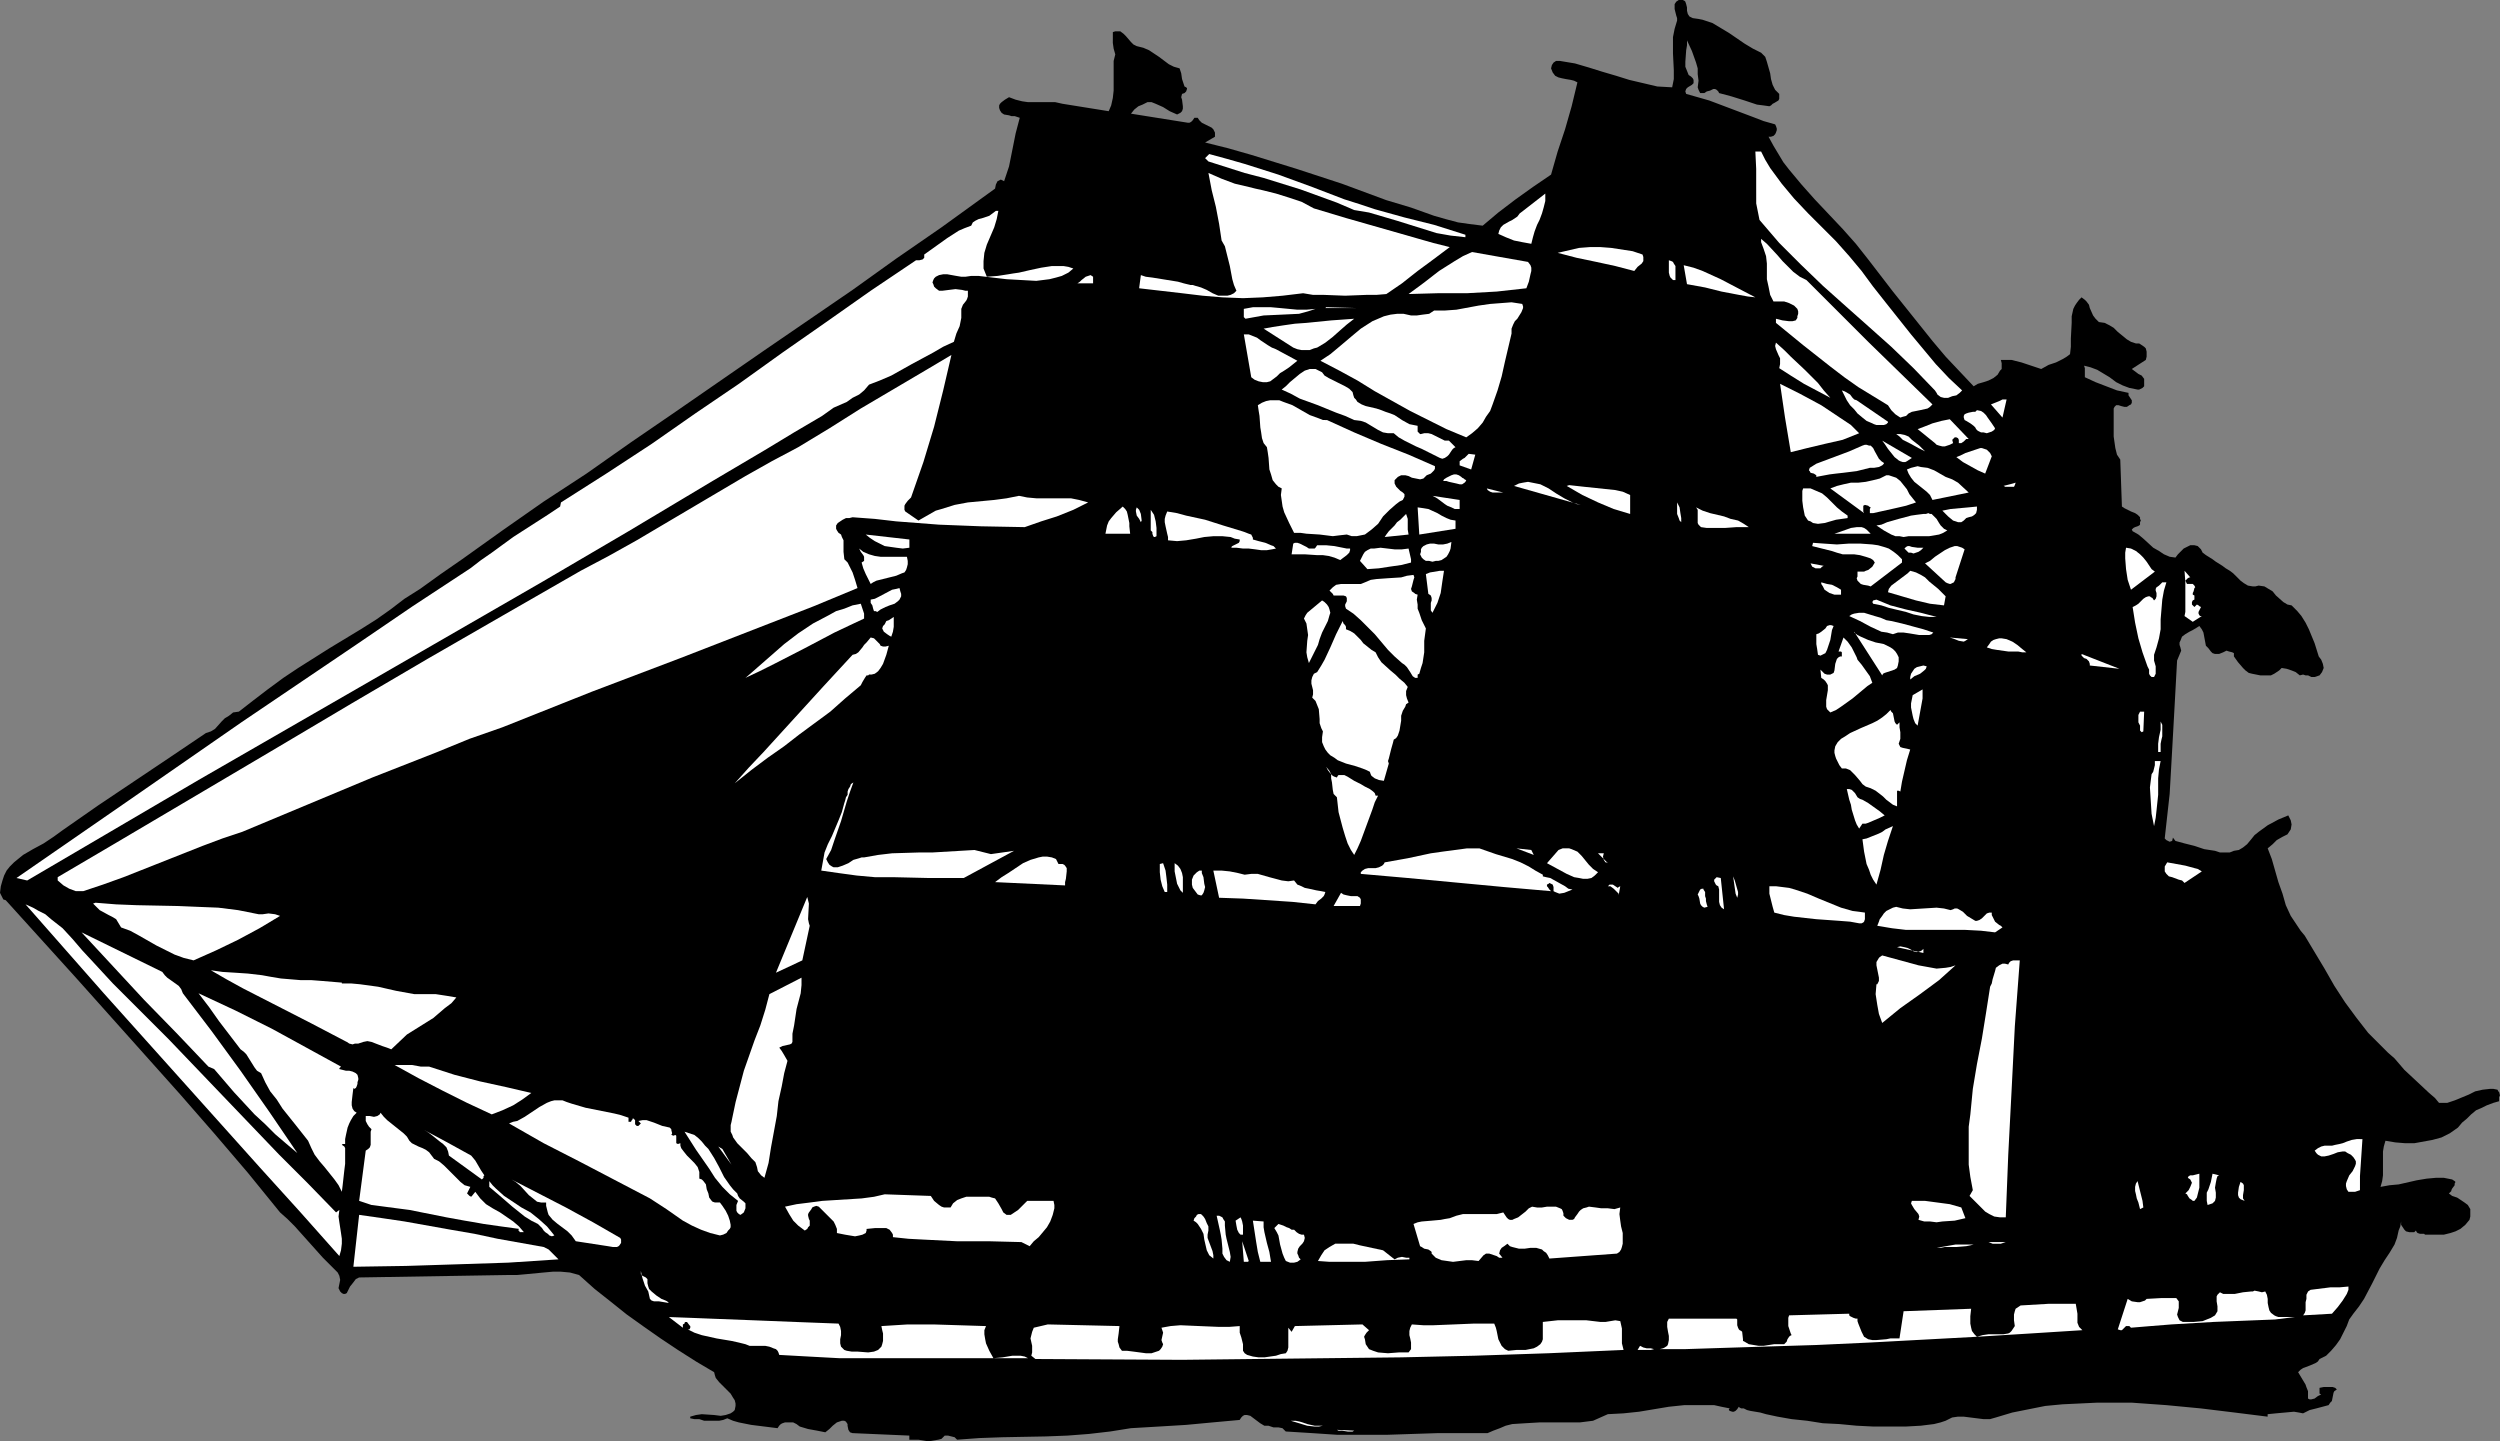 <?xml version="1.0" encoding="UTF-8" standalone="no"?>
<svg
   version="1.0"
   width="129.766mm"
   height="74.817mm"
   id="svg154"
   sodipodi:docname="Ship 4.wmf"
   xmlns:inkscape="http://www.inkscape.org/namespaces/inkscape"
   xmlns:sodipodi="http://sodipodi.sourceforge.net/DTD/sodipodi-0.dtd"
   xmlns="http://www.w3.org/2000/svg"
   xmlns:svg="http://www.w3.org/2000/svg">
  <rect width="100%" height="100%" fill="#808080" stroke="none"/>
  <sodipodi:namedview
     id="namedview154"
     pagecolor="#ffffff"
     bordercolor="#000000"
     borderopacity="0.25"
     inkscape:showpageshadow="2"
     inkscape:pageopacity="0.0"
     inkscape:pagecheckerboard="0"
     inkscape:deskcolor="#d1d1d1"
     inkscape:document-units="mm" />
  <defs
     id="defs1">
    <pattern
       id="WMFhbasepattern"
       patternUnits="userSpaceOnUse"
       width="6"
       height="6"
       x="0"
       y="0" />
  </defs>
  <path
     style="fill:#000000;fill-opacity:1;fill-rule:evenodd;stroke:none"
     d="m 332.088,3.555 1.131,0.162 0.808,0.162 1.939,0.646 1.616,0.97 1.616,0.97 3.07,2.101 1.616,0.97 1.616,0.808 0.485,0.485 0.323,0.323 0.323,0.97 0.323,1.131 0.323,1.131 0.162,1.131 0.323,1.131 0.485,0.97 0.323,0.323 0.485,0.485 v 0.646 0.323 l -0.162,0.323 -0.808,0.485 -0.323,0.162 -0.323,0.323 -0.323,0.162 -1.131,-0.162 -1.293,-0.162 -2.424,-0.808 -2.586,-0.808 -2.424,-0.646 -0.162,-0.323 -0.323,-0.323 -0.323,-0.162 h -0.323 l -0.646,0.323 -0.646,0.162 -0.485,0.323 h -0.485 -0.323 l -0.162,-0.323 -0.162,-0.323 -0.162,-0.485 0.162,-1.293 -0.162,-1.293 v -1.131 l -0.323,-1.131 -0.808,-2.262 -0.97,-2.101 v 0.97 l -0.162,0.97 -0.162,2.262 v 0.97 l 0.323,0.808 0.323,0.808 0.485,0.323 0.323,0.323 0.162,0.323 V 15.997 16.32 l -0.323,0.323 -0.808,0.485 -0.323,0.323 -0.162,0.485 0.162,0.485 2.262,0.646 2.262,0.646 8.565,3.232 2.101,0.808 2.262,0.646 0.162,0.323 0.162,0.485 v 0.323 l -0.162,0.485 -0.162,0.323 -0.323,0.323 -0.485,0.162 h -0.485 l 0.97,1.777 0.97,1.616 0.97,1.616 1.131,1.454 2.424,2.909 2.586,2.909 2.747,2.909 2.747,2.909 2.586,2.909 2.424,3.07 4.848,6.302 5.171,6.463 2.586,3.232 2.586,3.07 2.747,2.909 2.747,2.909 0.808,-0.485 1.131,-0.323 0.97,-0.323 0.97,-0.485 0.808,-0.646 0.485,-0.808 0.323,-0.323 v -0.646 -0.485 l -0.162,-0.646 h 2.101 l 1.939,0.485 1.939,0.646 1.939,0.646 1.454,-0.808 1.454,-0.485 1.293,-0.646 0.808,-0.485 0.646,-0.485 0.162,-1.454 v -1.616 l 0.162,-3.07 v -1.293 l 0.323,-1.454 0.323,-0.646 0.323,-0.485 0.485,-0.646 0.485,-0.485 0.646,0.485 0.323,0.323 0.485,0.646 0.162,0.646 0.646,1.454 0.485,0.646 0.646,0.646 1.131,0.162 0.97,0.485 0.808,0.485 0.808,0.808 1.778,1.454 0.808,0.485 0.97,0.323 h 0.646 l 0.485,0.323 0.485,0.323 0.323,0.323 0.162,0.646 v 0.485 0.485 l -0.162,0.646 -2.747,1.777 0.646,0.485 0.646,0.485 0.646,0.323 0.485,0.646 v 0.808 0.646 l -0.323,0.323 -0.323,0.162 -0.323,0.162 h -0.323 l -1.616,-0.323 -1.293,-0.485 -1.293,-0.646 -1.293,-0.97 -2.424,-1.454 -1.293,-0.485 -1.293,-0.323 0.162,0.485 v 0.485 0.646 0.646 l 2.101,0.97 2.101,0.808 2.101,0.808 2.262,0.485 v 0.485 l 0.323,0.485 0.323,0.485 v 0.323 0.162 l -0.162,0.323 -0.323,0.162 -0.485,0.323 h -0.485 l -0.646,-0.162 -0.485,-0.162 h -0.485 l -0.162,0.162 -0.162,0.162 -0.162,0.323 v 0.485 2.424 2.585 l 0.162,1.131 0.162,1.131 0.323,1.293 0.646,0.97 0.323,9.21 0.485,0.323 0.646,0.323 0.646,0.323 0.808,0.323 0.485,0.323 0.485,0.485 v 0.323 l 0.162,0.323 -0.162,0.323 v 0.485 l -0.162,0.162 -0.323,0.162 -0.485,0.162 -0.323,0.162 -0.162,0.162 -0.162,0.162 0.162,0.323 1.131,0.646 0.97,0.808 1.939,1.777 1.131,0.646 0.97,0.646 1.131,0.485 1.131,0.162 0.485,-0.646 0.485,-0.485 0.646,-0.646 0.646,-0.323 0.646,-0.323 h 0.808 l 0.646,0.162 0.323,0.323 0.323,0.323 0.323,0.646 0.646,0.485 1.293,0.808 0.646,0.485 1.293,0.808 0.646,0.485 0.808,0.485 0.646,0.485 1.454,1.454 0.646,0.485 0.808,0.485 0.97,0.162 h 0.485 l 0.646,-0.162 1.131,0.162 0.808,0.485 0.808,0.485 0.646,0.808 1.454,1.293 0.808,0.485 0.808,0.162 1.131,1.131 0.808,0.97 0.808,1.293 0.646,1.293 1.131,2.747 0.808,2.585 0.485,0.646 0.323,0.808 0.162,0.808 -0.323,0.808 -0.485,0.646 -0.485,0.162 -0.485,0.162 h -0.646 l -0.646,-0.323 h -0.485 l -0.485,-0.162 -0.646,0.162 -0.808,-0.646 -0.808,-0.323 -0.97,-0.323 -0.97,-0.162 -0.485,0.485 -0.485,0.323 -0.485,0.323 -0.646,0.323 h -0.808 -0.646 -0.646 l -0.808,-0.162 -0.808,-0.162 -0.646,-0.162 -0.646,-0.485 -0.485,-0.485 -0.97,-1.131 -0.808,-1.131 v -0.323 -0.323 l -0.323,-0.162 -0.646,-0.162 -0.485,-0.162 -0.646,0.323 -0.808,0.323 h -0.808 l -0.485,-0.162 -0.323,-0.323 -0.485,-0.646 -0.485,-0.485 -0.485,-2.585 -0.323,-0.646 -0.485,-0.646 -0.485,0.323 -0.808,0.485 -0.646,0.323 -0.808,0.485 -0.646,0.485 -0.323,0.808 -0.162,0.323 v 0.485 l 0.162,0.485 0.162,0.646 -0.808,1.939 -0.485,8.887 -0.485,8.726 -0.485,8.564 -0.485,4.363 -0.485,4.363 0.323,0.323 0.323,0.162 0.323,0.162 0.485,-0.162 0.162,-0.646 0.485,0.646 1.778,0.485 1.939,0.485 1.939,0.646 2.101,0.323 0.97,0.323 h 0.97 0.97 l 0.808,-0.323 0.97,-0.162 0.808,-0.485 0.808,-0.646 0.808,-0.97 0.646,-0.808 0.808,-0.646 1.778,-1.293 2.101,-1.131 1.939,-0.808 0.485,0.97 0.162,0.808 -0.162,0.97 -0.323,0.485 -0.323,0.485 -0.97,0.485 -1.131,0.646 -0.808,0.808 -0.97,0.808 0.808,2.101 0.646,2.262 0.646,2.262 0.808,2.262 0.646,2.262 0.97,2.101 1.293,1.939 0.646,0.97 0.808,0.97 3.878,6.463 1.939,3.393 2.101,3.232 2.262,3.07 2.262,2.909 1.293,1.293 1.293,1.293 1.293,1.293 1.293,1.131 0.97,1.131 0.97,1.131 2.424,2.262 2.424,2.262 1.131,0.97 0.808,0.97 h 1.616 l 1.454,-0.485 2.747,-1.131 1.293,-0.646 1.454,-0.323 1.454,-0.162 h 0.646 l 0.808,0.162 0.162,0.323 0.162,0.162 0.162,0.646 -0.162,0.323 v 0.808 l -1.131,0.323 -1.293,0.485 -0.97,0.485 -1.131,0.485 -0.97,0.808 -0.808,0.808 -0.97,0.808 -0.808,0.97 -1.616,1.131 -1.616,0.808 -1.778,0.485 -1.778,0.323 -1.778,0.323 h -1.778 l -1.939,-0.162 -1.939,-0.323 -0.323,1.131 -0.162,0.97 v 2.424 2.262 l -0.162,1.131 -0.323,1.131 1.778,-0.323 1.778,-0.162 3.555,-0.808 1.939,-0.323 1.778,-0.162 h 1.616 l 1.616,0.323 0.485,0.323 0.162,0.162 -0.162,0.323 v 0.323 l -0.485,0.646 -0.162,0.323 v 0.162 0 l -0.485,0.485 0.646,0.485 0.97,0.323 1.454,0.97 0.646,0.485 0.485,0.808 v 0.485 0.485 0.485 l -0.162,0.646 -0.808,0.97 -0.97,0.808 -0.97,0.485 -0.97,0.323 -1.293,0.323 h -1.131 -2.586 l -0.162,-0.162 h -0.323 -0.485 l -0.485,-0.162 -0.162,-0.162 -0.162,-0.323 -0.323,0.323 h -0.485 -0.485 l -0.646,-0.162 -0.323,-0.323 -0.323,-0.485 -0.323,-0.485 v -0.646 l -0.162,0.97 -0.323,0.808 -0.323,1.454 -0.485,1.293 -0.485,0.808 -0.485,0.808 -0.97,1.454 -0.97,1.616 -1.454,2.909 -1.616,3.07 -0.97,1.454 -1.131,1.454 -0.808,1.131 -0.485,1.293 -1.293,2.585 -0.808,1.131 -0.97,1.131 -0.97,0.97 -1.293,0.646 -0.323,0.485 -0.485,0.323 -1.131,0.485 -1.293,0.485 -0.485,0.323 -0.485,0.485 1.454,2.424 0.162,0.485 0.323,0.808 v 0.646 0.808 l 0.323,0.162 h 0.323 l 0.646,-0.162 0.646,-0.485 0.646,-0.323 -0.323,-0.162 v -0.323 -0.808 l 0.808,-0.162 h 0.97 0.808 l 0.485,0.162 0.323,0.323 -0.485,0.323 -0.162,0.323 -0.162,0.808 -0.162,0.808 -0.323,0.323 -0.323,0.485 -2.424,0.646 -1.293,0.323 -1.293,0.646 -0.808,-0.162 -0.97,-0.162 -1.778,0.162 -1.778,0.162 -1.616,0.162 v 0.485 l -6.464,-0.808 -6.626,-0.808 -6.787,-0.646 -6.787,-0.485 h -3.394 -3.394 l -3.394,0.162 -3.394,0.162 -3.394,0.323 -3.232,0.646 -3.232,0.646 -3.232,0.97 -1.131,0.323 h -1.293 l -1.293,-0.162 -1.293,-0.162 -1.293,-0.162 h -1.131 l -1.131,0.162 -0.646,0.323 -0.646,0.323 -0.97,0.323 -1.293,0.323 -2.586,0.323 -2.909,0.162 h -3.07 -3.394 l -3.232,-0.162 -3.394,-0.323 -3.232,-0.162 -3.07,-0.485 -3.07,-0.323 -2.747,-0.485 -2.262,-0.485 -1.131,-0.323 -0.97,-0.162 -0.97,-0.162 -0.646,-0.162 -0.646,-0.323 h -0.485 l -0.323,-0.162 -0.162,-0.162 -0.323,0.485 -0.323,0.323 -0.323,0.162 h -0.323 l -0.485,-0.162 -0.162,-0.162 v -0.162 l 0.162,-0.162 -1.616,-0.323 -1.454,-0.323 h -2.909 -2.909 l -3.07,0.323 -2.909,0.485 -2.909,0.485 -3.07,0.323 -3.07,0.162 -2.909,1.293 -2.586,0.323 h -7.918 l -2.747,0.162 -2.586,0.162 -1.293,0.323 -1.131,0.485 -1.293,0.485 -1.131,0.485 h -4.848 -4.848 l -5.01,0.162 -4.848,0.162 h -5.01 -5.01 l -4.848,-0.323 -5.171,-0.323 -0.323,-0.323 -0.323,-0.323 -0.808,-0.162 h -0.97 l -0.97,-0.323 h -0.323 -0.485 l -0.808,-0.485 -0.646,-0.485 -0.646,-0.485 -0.646,-0.485 -0.646,-0.162 h -0.485 l -0.323,0.162 -0.323,0.323 -0.323,0.485 -5.333,0.485 -5.171,0.485 -5.333,0.323 -5.494,0.323 -4.04,0.646 -4.202,0.485 -4.202,0.323 -4.202,0.162 -8.565,0.162 -4.525,0.162 -4.363,0.323 -0.485,-0.485 -0.646,-0.162 -0.646,-0.162 h -0.646 l -0.646,0.646 -0.646,0.162 -0.97,0.162 -0.97,0.162 -1.939,-0.323 h -0.97 -0.808 v -0.808 l -11.15,-0.485 -0.485,-0.162 -0.323,-0.485 -0.162,-0.808 v -0.323 l -0.323,-0.485 -0.323,-0.162 h -0.485 l -0.485,0.162 -0.485,0.162 -0.808,0.646 -0.646,0.646 -0.808,0.646 -1.616,-0.323 -1.778,-0.323 -1.616,-0.485 -0.646,-0.485 -0.646,-0.323 h -0.808 -0.808 l -0.485,0.162 -0.323,0.162 -0.323,0.323 -0.323,0.485 -5.171,-0.646 -2.424,-0.485 -1.131,-0.323 -1.131,-0.485 -0.808,0.323 -0.808,0.162 h -1.939 -0.97 l -0.97,-0.323 h -0.97 l -0.808,-0.162 v -0.323 l 1.131,-0.323 1.131,-0.162 2.424,0.162 1.293,0.162 0.97,-0.162 0.485,-0.162 0.485,-0.162 0.485,-0.323 0.323,-0.323 0.162,-0.808 v -0.485 l -0.162,-0.646 -0.323,-0.485 -0.485,-0.808 -0.808,-0.808 -1.454,-1.454 -0.646,-0.808 -0.162,-0.485 -0.162,-0.646 -3.555,-2.101 -3.555,-2.262 -3.394,-2.262 -3.232,-2.262 -3.394,-2.424 -3.232,-2.585 -3.07,-2.424 -3.07,-2.747 -1.778,-0.485 -1.778,-0.162 h -1.616 l -1.778,0.162 -3.394,0.323 -1.778,0.162 h -1.616 l -29.411,0.485 -0.323,0.162 -0.323,0.162 -0.485,0.646 -0.646,0.808 -0.323,0.646 -0.323,0.646 -0.323,0.162 h -0.162 -0.162 l -0.323,-0.162 -0.323,-0.323 -0.323,-0.646 0.162,-0.808 0.162,-0.808 -0.162,-0.808 -0.162,-0.323 -0.162,-0.323 -2.909,-2.909 -2.747,-3.07 -2.747,-3.07 -1.454,-1.454 -1.454,-1.293 -6.302,-7.756 -6.626,-7.756 L 35.39,214.745 28.603,207.151 15.029,191.962 1.131,176.611 0.646,176.45 0.485,176.127 0,175.157 l 0.162,-1.293 0.323,-1.131 0.323,-0.97 0.485,-0.97 0.646,-0.808 0.808,-0.808 1.778,-1.454 1.939,-1.131 2.101,-1.131 1.939,-1.293 1.778,-1.293 6.949,-4.848 14.221,-9.533 6.949,-4.686 0.97,-0.323 0.808,-0.485 1.293,-1.454 0.646,-0.646 0.808,-0.485 0.808,-0.646 1.131,-0.162 2.909,-2.262 2.747,-2.101 3.07,-2.262 2.909,-1.939 6.141,-3.878 6.141,-3.716 3.07,-1.939 2.747,-1.939 2.747,-2.101 3.07,-1.939 4.04,-2.909 4.202,-2.909 7.918,-5.655 8.08,-5.655 4.202,-2.747 4.202,-2.747 8.726,-6.14 8.726,-5.979 17.291,-11.957 17.453,-11.957 8.565,-6.14 8.888,-6.14 10.504,-7.594 0.162,-0.808 0.323,-0.646 0.323,-0.162 0.323,-0.162 0.323,0.162 0.323,0.162 0.485,-1.454 0.485,-1.454 0.646,-3.232 0.646,-3.232 0.808,-3.07 -0.485,-0.162 -0.485,-0.162 h -0.646 l -0.485,-0.162 -0.97,-0.162 -0.485,-0.323 -0.323,-0.485 -0.162,-0.485 v -0.485 l 0.162,-0.323 0.323,-0.323 0.646,-0.485 0.808,-0.485 1.293,0.485 1.293,0.323 1.131,0.162 h 4.04 1.293 l 1.454,0.323 9.05,1.454 0.485,-1.131 0.323,-1.454 0.162,-1.454 v -4.524 -1.293 l 0.323,-1.293 -0.323,-1.131 -0.162,-1.131 V 7.433 6.302 l 0.485,-0.162 h 0.323 0.323 0.323 l 0.646,0.485 0.485,0.485 0.97,1.131 0.485,0.485 0.646,0.323 1.293,0.323 1.131,0.485 0.97,0.646 0.97,0.646 1.939,1.454 0.97,0.485 1.131,0.323 0.323,0.97 0.162,1.131 0.323,0.97 0.162,0.485 0.323,0.162 0.162,0.162 v 0.162 l -0.162,0.485 -0.323,0.323 -0.485,0.162 -0.162,0.646 0.162,0.485 0.162,1.293 v 0.485 l -0.162,0.485 -0.323,0.323 -0.646,0.323 -1.454,-0.646 -1.293,-0.808 -1.454,-0.646 -0.808,-0.323 h -0.808 l -0.97,0.485 -0.808,0.323 -0.808,0.646 -0.646,0.808 11.15,1.777 h 0.323 l 0.323,-0.162 0.323,-0.323 0.323,-0.485 h 0.323 0.323 l 0.323,0.485 0.485,0.485 1.293,0.646 0.646,0.323 0.323,0.323 0.323,0.646 v 0.323 0.485 l -1.939,1.131 4.525,1.131 4.525,1.293 8.888,2.747 8.888,2.909 8.726,3.232 4.848,1.454 2.262,0.808 2.262,0.808 2.262,0.646 2.424,0.646 2.262,0.323 2.586,0.323 3.07,-2.585 3.394,-2.585 3.394,-2.424 3.555,-2.424 1.293,-4.524 1.454,-4.363 1.293,-4.524 1.131,-4.686 -0.646,-0.323 -0.646,-0.162 -0.97,-0.162 -0.808,-0.162 -0.646,-0.162 -0.646,-0.323 -0.485,-0.646 -0.323,-0.808 0.162,-0.646 0.323,-0.485 0.485,-0.323 h 0.485 0.323 l 2.909,0.485 2.747,0.808 2.586,0.808 2.747,0.808 2.586,0.808 2.747,0.646 2.747,0.646 2.909,0.162 0.323,-1.616 v -1.777 l -0.162,-3.232 V 8.887 7.271 l 0.323,-1.616 0.485,-1.616 V 3.555 l -0.162,-0.485 -0.323,-1.293 V 1.293 0.808 L 328.856,0.323 329.34,0 h 0.808 l 0.323,0.162 0.162,0.162 0.162,0.485 0.162,0.646 V 2.101 l 0.162,0.646 0.323,0.485 0.323,0.162 z"
     id="path1" />
  <path
     style="fill:#ffffff;fill-opacity:1;fill-rule:evenodd;stroke:none"
     d="m 345.5,29.731 0.808,1.616 0.97,1.616 2.262,3.07 2.424,2.909 2.747,2.909 2.747,2.747 2.747,2.747 2.586,2.909 2.424,2.909 2.262,3.07 2.424,3.07 5.01,6.302 2.424,2.909 2.424,2.909 2.586,2.747 2.586,2.424 -0.485,0.485 -0.646,0.485 -0.808,0.162 -0.808,0.323 h -0.808 l -0.646,-0.162 -0.646,-0.485 -0.162,-0.323 -0.323,-0.485 -4.202,-4.363 -4.363,-4.201 -4.525,-4.04 -4.363,-3.878 -4.525,-4.04 -4.363,-4.201 -4.202,-4.201 -3.878,-4.524 -0.323,-1.616 -0.323,-1.616 V 36.518 33.125 l -0.162,-3.393 z"
     id="path2" />
  <path
     style="fill:#ffffff;fill-opacity:1;fill-rule:evenodd;stroke:none"
     d="m 263.731,39.103 3.07,0.97 2.909,0.97 5.818,1.616 5.818,1.454 3.07,0.97 3.07,0.97 v 0.485 l -1.454,-0.162 -1.454,-0.162 -2.747,-0.485 -2.586,-0.808 -2.586,-0.808 -2.586,-0.808 -2.747,-0.808 -2.747,-0.808 -2.909,-0.485 -3.394,-1.454 -3.555,-1.293 -3.555,-1.293 -7.272,-2.262 -3.717,-0.97 -7.11,-2.262 -0.646,-0.646 0.808,-0.808 3.555,0.97 3.394,0.97 6.626,2.101 6.626,2.424 z"
     id="path3" />
  <path
     style="fill:#ffffff;fill-opacity:1;fill-rule:evenodd;stroke:none"
     d="m 257.752,40.881 3.232,0.97 3.232,0.97 6.787,1.939 6.787,1.939 3.394,0.97 3.232,0.808 -3.232,2.424 -3.07,2.262 -3.07,2.424 -3.07,2.101 -1.939,0.162 h -1.939 l -4.202,0.162 -4.202,-0.162 h -2.101 l -1.939,-0.323 -4.04,0.485 -3.878,0.323 -3.878,0.162 -4.04,-0.162 -3.878,-0.323 -4.04,-0.485 -4.202,-0.485 -4.202,-0.485 v -0.162 l 0.323,-2.424 0.97,0.323 1.293,0.162 5.01,0.808 1.131,0.323 1.293,0.323 h 0.485 l 0.485,0.162 1.131,0.323 1.131,0.485 1.131,0.646 1.131,0.485 h 1.293 0.485 l 0.646,-0.162 0.646,-0.323 0.485,-0.485 -0.485,-1.131 -0.323,-1.131 -0.485,-2.585 -0.646,-2.585 -0.323,-1.293 -0.646,-1.131 -0.485,-3.232 -0.646,-3.393 -0.808,-3.232 -0.646,-3.393 2.586,1.131 2.586,0.97 2.747,0.646 1.293,0.323 1.454,0.323 2.586,0.646 2.586,0.808 2.424,0.808 z"
     id="path4" />
  <path
     style="fill:#ffffff;fill-opacity:1;fill-rule:evenodd;stroke:none"
     d="m 300.414,47.829 -1.778,-0.323 -1.616,-0.323 -1.616,-0.646 -1.454,-0.646 0.162,-0.646 0.323,-0.646 0.485,-0.485 1.131,-0.646 0.646,-0.323 0.97,-0.646 0.485,-0.646 0.646,-0.485 1.454,-1.131 1.454,-1.131 1.454,-1.131 v 1.454 l -0.323,1.293 -0.323,1.131 -0.485,1.293 -0.485,0.97 -0.485,1.293 -0.323,1.131 z"
     id="path5" />
  <path
     style="fill:#ffffff;fill-opacity:1;fill-rule:evenodd;stroke:none"
     d="m 195.859,41.366 -0.323,1.616 -0.485,1.616 -1.454,3.393 -0.485,1.616 -0.162,1.616 v 0.808 0.646 l 0.323,0.808 0.323,0.808 2.101,-0.162 2.101,-0.323 0.97,-0.162 1.131,-0.162 2.101,-0.485 2.262,-0.485 2.101,-0.323 h 2.262 l 0.97,0.162 0.97,0.323 -0.97,0.808 -1.293,0.646 -1.131,0.323 -1.293,0.323 -1.293,0.162 -1.293,0.162 -2.909,-0.162 -2.909,-0.162 -2.747,-0.323 -2.747,-0.323 h -1.454 l -1.131,0.162 h -0.808 l -0.97,-0.162 -1.778,-0.323 h -0.808 l -0.808,0.162 -0.646,0.323 -0.323,0.323 -0.162,0.323 -0.162,0.485 0.162,0.323 0.162,0.485 0.323,0.323 0.646,0.485 h 0.323 0.323 l 1.293,-0.162 1.293,-0.162 1.293,0.162 0.646,0.162 h 0.485 v 0.646 0.485 l -0.162,0.485 -0.162,0.323 -0.646,0.808 -0.323,0.808 v 0.97 0.808 l -0.162,0.808 -0.162,0.808 -0.646,1.454 -0.485,1.616 -2.101,0.97 -1.939,1.131 -4.202,2.262 -4.04,2.262 -2.262,0.97 -2.101,0.808 -0.97,1.131 -0.97,0.808 -1.293,0.646 -1.131,0.808 -2.586,1.131 -1.131,0.808 -1.131,0.808 -5.494,3.232 -5.333,3.232 -10.666,6.302 -16.483,9.857 -16.806,9.857 -33.613,19.39 -33.936,19.552 -16.806,9.857 -16.806,9.857 -2.101,-0.485 21.978,-15.189 22.139,-15.351 22.462,-15.189 11.15,-7.594 11.312,-7.433 2.101,-1.616 2.101,-1.454 4.202,-3.07 4.525,-2.909 2.262,-1.454 2.424,-1.616 0.162,-0.808 8.888,-5.655 8.888,-5.817 8.565,-5.979 8.565,-5.817 8.565,-6.14 8.565,-5.979 8.726,-6.14 8.888,-5.979 h 0.646 l 0.646,-0.162 0.162,-0.162 0.162,-0.162 v -0.323 -0.323 l 2.262,-1.616 2.262,-1.616 2.262,-1.454 1.131,-0.485 1.293,-0.485 0.323,-0.646 0.485,-0.323 0.646,-0.323 0.646,-0.162 1.454,-0.485 0.646,-0.485 0.646,-0.485 z"
     id="path6" />
  <path
     style="fill:#ffffff;fill-opacity:1;fill-rule:evenodd;stroke:none"
     d="m 354.388,54.939 6.141,6.14 6.141,6.14 12.443,12.119 -0.485,0.485 -0.485,0.323 -1.454,0.323 -0.808,0.162 -0.808,0.162 -0.646,0.323 -0.485,0.485 -0.646,0.162 -0.485,0.162 -0.485,-0.323 -0.485,-0.323 -0.808,-0.808 -0.646,-0.97 -2.909,-1.777 -2.909,-1.777 -2.747,-1.939 -2.747,-2.101 -5.333,-4.201 -5.333,-4.363 v -0.808 l 1.293,0.323 1.293,0.162 h 0.646 l 0.646,-0.162 0.323,-0.485 v -0.323 l 0.162,-0.485 v -0.485 l -0.162,-0.485 -0.323,-0.323 -0.323,-0.323 -0.97,-0.485 -0.97,-0.323 h -2.101 l -0.646,-1.293 -0.323,-1.616 -0.323,-1.454 v -3.07 l -0.162,-1.454 -0.485,-1.454 -0.485,-1.293 v -0.162 -0.485 l 1.131,0.97 2.101,2.262 0.97,1.131 1.131,1.131 0.97,0.97 1.293,0.97 z"
     id="path7" />
  <path
     style="fill:#ffffff;fill-opacity:1;fill-rule:evenodd;stroke:none"
     d="m 322.23,49.93 0.162,0.485 v 0.323 0.485 l -0.323,0.485 -0.808,0.646 -0.646,0.808 -3.717,-0.97 -3.717,-0.808 -3.878,-0.808 -3.717,-0.97 2.101,-0.485 2.101,-0.485 2.101,-0.162 h 2.101 l 2.101,0.162 2.101,0.323 2.101,0.323 z"
     id="path8" />
  <path
     style="fill:#ffffff;fill-opacity:1;fill-rule:evenodd;stroke:none"
     d="m 299.768,51.384 0.485,0.646 0.162,0.485 v 0.646 l -0.162,0.646 -0.323,1.454 -0.485,1.293 -2.909,0.323 -2.909,0.323 -5.818,0.323 h -5.656 l -5.818,0.162 3.07,-2.262 2.909,-2.262 3.07,-1.939 1.616,-0.97 1.778,-0.808 z"
     id="path9" />
  <path
     style="fill:#ffffff;fill-opacity:1;fill-rule:evenodd;stroke:none"
     d="m 328.694,54.292 v 0.646 h -0.485 l -0.485,-0.485 -0.162,-0.323 -0.162,-0.646 v -2.424 l 0.485,0.162 0.323,0.162 0.162,0.323 0.323,0.485 v 0.97 z"
     id="path10" />
  <path
     style="fill:#ffffff;fill-opacity:1;fill-rule:evenodd;stroke:none"
     d="m 344.369,58.332 -1.454,-0.162 -1.778,-0.323 -3.394,-0.646 -3.232,-0.808 -3.555,-0.646 -0.646,-3.716 1.939,0.485 1.778,0.646 3.555,1.616 3.394,1.777 z"
     id="path11" />
  <path
     style="fill:#ffffff;fill-opacity:1;fill-rule:evenodd;stroke:none"
     d="m 214.443,54.292 v 1.293 h -3.394 0.323 l 0.485,-0.323 0.323,-0.323 0.808,-0.646 0.485,-0.162 0.485,-0.162 z"
     id="path12" />
  <path
     style="fill:#ffffff;fill-opacity:1;fill-rule:evenodd;stroke:none"
     d="m 298.636,59.625 0.162,0.485 v 0.323 l -0.323,0.808 -0.808,1.293 -0.485,0.485 -0.323,0.646 -0.323,0.808 v 0.323 0.646 l -0.646,2.747 -0.646,2.747 -0.646,2.909 -0.808,2.747 -0.97,2.747 -0.485,1.293 -0.808,1.131 -0.646,1.131 -0.97,1.131 -1.131,0.97 -1.131,0.808 -3.878,-1.616 -3.555,-1.777 -3.555,-1.777 -6.949,-3.878 -3.394,-2.101 -3.555,-1.939 -3.717,-1.939 0.97,-0.646 0.97,-0.646 1.939,-1.616 2.101,-1.777 1.939,-1.616 2.262,-1.454 1.131,-0.485 1.131,-0.485 1.293,-0.323 1.293,-0.162 h 1.293 l 1.454,0.323 h 1.131 l 1.131,-0.162 1.293,-0.162 0.485,-0.323 0.485,-0.323 h 2.101 l 2.262,-0.162 4.363,-0.808 2.262,-0.323 2.101,-0.162 2.101,-0.162 z"
     id="path13" />
  <path
     style="fill:#ffffff;fill-opacity:1;fill-rule:evenodd;stroke:none"
     d="m 258.075,60.594 -1.454,0.485 -1.778,0.485 -3.394,0.162 -3.555,0.162 -1.778,0.323 -1.778,0.323 -0.162,-0.162 -0.162,-0.162 V 61.725 61.24 60.594 l 1.778,-0.323 h 1.778 1.778 l 1.778,0.162 3.394,0.323 h 1.778 z"
     id="path14" />
  <path
     style="fill:#ffffff;fill-opacity:1;fill-rule:evenodd;stroke:none"
     d="m 260.014,60.432 0.162,-0.162 5.818,0.162 z"
     id="path15" />
  <path
     style="fill:#ffffff;fill-opacity:1;fill-rule:evenodd;stroke:none"
     d="m 265.67,62.533 -1.454,1.131 -1.293,1.131 -1.454,1.293 -1.454,1.131 -1.616,0.97 -0.646,0.162 -0.808,0.323 h -0.808 -0.808 l -0.808,-0.162 -0.808,-0.323 -5.818,-3.716 1.778,-0.323 2.101,-0.323 2.262,-0.323 2.262,-0.162 4.848,-0.485 2.262,-0.162 z"
     id="path16" />
  <path
     style="fill:#ffffff;fill-opacity:1;fill-rule:evenodd;stroke:none"
     d="m 254.52,70.774 -0.808,0.646 -0.808,0.646 -0.97,0.646 -0.808,0.485 -0.646,0.646 -0.646,0.485 -0.646,0.485 -0.646,0.162 h -0.808 l -0.808,-0.162 -0.808,-0.323 -0.646,-0.485 -1.454,-8.402 h 0.97 l 0.808,0.323 0.808,0.323 0.646,0.485 1.454,0.97 0.808,0.485 0.808,0.323 z"
     id="path17" />
  <path
     style="fill:#ffffff;fill-opacity:1;fill-rule:evenodd;stroke:none"
     d="m 359.075,78.045 -2.424,-1.293 -2.747,-1.454 -2.586,-1.616 -2.262,-1.454 0.162,-0.808 v -0.485 -0.646 l -0.323,-0.646 -0.485,-1.131 -0.162,-0.646 0.162,-0.646 1.616,1.454 1.293,1.293 2.747,2.585 2.586,2.585 1.131,1.454 z"
     id="path18" />
  <path
     style="fill:#ffffff;fill-opacity:1;fill-rule:evenodd;stroke:none"
     d="m 178.729,97.597 -0.646,0.646 -0.485,0.646 -0.162,0.323 v 0.485 0.323 l 0.162,0.323 2.586,1.777 1.131,-0.646 1.131,-0.646 1.131,-0.646 1.131,-0.323 2.586,-0.808 2.586,-0.485 5.171,-0.485 2.424,-0.323 2.424,-0.485 1.616,0.323 1.778,0.162 h 3.394 3.394 l 1.616,0.323 1.778,0.485 -2.909,1.454 -3.232,1.293 -3.07,0.97 -3.232,1.131 -8.565,-0.162 -8.242,-0.323 -8.403,-0.646 -4.202,-0.485 -4.363,-0.323 -0.646,0.162 h -0.646 l -0.646,0.323 -0.485,0.323 -0.485,0.323 -0.323,0.485 v 0.646 l 0.162,0.323 0.323,0.485 0.485,0.323 0.162,0.485 0.323,0.646 v 0.646 1.616 l 0.162,1.454 0.646,0.646 0.323,0.646 0.646,1.293 0.485,1.454 0.485,1.616 -8.565,3.555 -8.726,3.393 -17.453,6.787 -17.453,6.625 -17.453,6.948 -6.464,2.262 -6.302,2.585 -12.766,5.009 -12.766,5.332 -12.766,5.332 -3.878,1.293 -3.878,1.454 -7.757,3.07 -7.757,3.07 -4.04,1.454 -3.878,1.293 h -0.646 -0.808 l -1.293,-0.485 -1.131,-0.646 -1.131,-0.97 v -0.646 l 10.989,-6.463 10.666,-6.302 10.666,-6.302 10.666,-6.302 14.706,-8.726 14.867,-8.726 14.867,-8.564 15.19,-8.726 5.494,-2.909 5.494,-3.07 10.666,-6.302 10.666,-6.302 5.171,-2.909 5.171,-2.747 6.141,-3.716 6.141,-3.878 6.302,-3.716 6.302,-3.716 5.171,-3.07 -1.616,6.948 -1.778,7.11 -2.101,6.948 z"
     id="path19" />
  <path
     style="fill:#ffffff;fill-opacity:1;fill-rule:evenodd;stroke:none"
     d="m 265.347,76.914 0.162,0.646 0.162,0.485 0.323,0.323 0.323,0.485 0.808,0.485 0.808,0.323 2.101,0.485 0.97,0.323 0.808,0.323 0.97,0.323 0.808,0.323 1.454,0.97 1.454,0.808 0.808,0.162 0.808,0.162 v 1.131 l 0.323,0.323 0.162,0.162 h 0.162 l 0.646,-0.162 h 0.808 l 0.646,0.162 0.646,0.323 1.293,0.646 0.646,0.323 h 0.808 v 0 l 1.293,1.293 -0.323,0.162 -0.323,0.323 -0.646,0.97 -0.323,0.323 -0.485,0.323 -0.485,0.162 -0.485,-0.162 -2.262,-1.131 -1.293,-0.646 -1.131,-0.485 -2.262,-1.131 -1.131,-0.646 -0.97,-0.808 h -0.646 -0.485 l -0.97,-0.162 -0.97,-0.485 -0.808,-0.485 -0.808,-0.485 -0.808,-0.485 -0.97,-0.323 -1.293,-0.162 -1.778,-0.808 -1.778,-0.646 -3.555,-1.454 -3.555,-1.293 -1.778,-0.97 -1.778,-0.808 0.808,-0.646 0.808,-0.808 0.97,-0.808 0.97,-0.808 0.97,-0.646 0.97,-0.323 h 0.646 0.485 l 0.646,0.323 0.646,0.323 0.485,0.646 0.808,0.485 1.616,0.808 1.616,0.808 0.808,0.485 z"
     id="path20" />
  <path
     style="fill:#ffffff;fill-opacity:1;fill-rule:evenodd;stroke:none"
     d="m 364.731,84.993 -1.616,0.646 -1.616,0.646 -3.555,0.808 -3.394,0.808 -3.232,0.808 -1.131,-6.787 -0.97,-6.625 1.939,0.97 1.939,0.97 2.101,1.131 2.101,1.131 1.939,1.293 1.939,1.293 1.939,1.293 z"
     id="path21" />
  <path
     style="fill:#ffffff;fill-opacity:1;fill-rule:evenodd;stroke:none"
     d="m 364.246,78.53 6.141,4.201 v 0.162 l -0.323,0.323 -0.485,0.162 h -0.485 -0.97 l -0.485,-0.162 -0.323,-0.162 -1.131,-0.485 -0.808,-0.646 -0.97,-0.808 -0.646,-0.808 -0.808,-0.808 -0.646,-0.97 -0.485,-0.97 -0.485,-0.97 0.485,0.162 0.323,0.162 0.808,0.485 0.485,0.646 0.323,0.323 z"
     id="path22" />
  <path
     style="fill:#ffffff;fill-opacity:1;fill-rule:evenodd;stroke:none"
     d="m 260.337,82.408 5.333,2.424 5.333,2.262 5.333,2.101 5.171,2.262 v 0.485 l -0.162,0.323 -0.646,0.646 -0.808,0.323 -0.323,0.323 -0.323,0.323 -0.646,0.162 -0.808,-0.162 -0.808,-0.162 -0.646,-0.323 -0.646,-0.162 h -0.808 l -0.646,0.323 -0.323,0.323 -0.323,0.323 v 0.323 0.323 l 0.323,0.646 0.323,0.323 0.485,0.485 0.485,0.323 0.323,0.323 v 0.485 l -0.162,0.323 -0.162,0.323 -0.646,0.323 -0.646,0.485 -1.293,1.131 -1.293,1.293 -0.97,1.454 -1.293,1.131 -0.646,0.485 -0.646,0.485 -0.808,0.162 -0.808,0.162 h -0.97 l -0.97,-0.323 -1.454,0.162 -1.293,0.162 -2.586,-0.323 -2.586,-0.162 -1.131,-0.162 h -1.293 l -0.97,-1.939 -0.97,-2.101 -0.323,-1.131 -0.162,-1.131 -0.162,-1.131 0.162,-1.293 -0.646,-0.323 -0.485,-0.485 -0.646,-0.808 -0.323,-1.131 -0.323,-0.97 -0.162,-2.262 -0.162,-1.131 -0.162,-0.97 -0.646,-0.808 -0.323,-0.97 -0.162,-1.131 -0.162,-0.97 -0.162,-2.262 -0.162,-0.97 -0.162,-1.131 0.808,-0.485 0.808,-0.323 0.808,-0.162 h 0.97 0.808 l 0.808,0.323 1.778,0.646 3.394,1.939 1.778,0.646 0.808,0.323 z"
     id="path23" />
  <path
     style="fill:#ffffff;fill-opacity:1;fill-rule:evenodd;stroke:none"
     d="m 392.849,81.923 -2.262,-2.585 1.616,-0.646 0.646,-0.323 h 0.808 z"
     id="path24" />
  <path
     style="fill:#ffffff;fill-opacity:1;fill-rule:evenodd;stroke:none"
     d="m 391.395,84.024 -0.162,0.323 -0.485,0.323 -0.485,0.162 -0.485,0.162 -0.646,-0.162 h -0.485 l -0.646,-0.323 -0.323,-0.323 -0.162,-0.323 -0.323,-0.323 -0.646,-0.485 -0.808,-0.485 -0.323,-0.162 -0.162,-0.485 V 81.6 l 0.162,-0.323 0.323,-0.162 0.485,-0.162 0.808,-0.162 h 0.485 l 0.323,-0.323 0.808,0.162 0.485,0.323 0.485,0.485 0.323,0.485 0.808,1.131 z"
     id="path25" />
  <path
     style="fill:#ffffff;fill-opacity:1;fill-rule:evenodd;stroke:none"
     d="m 386.224,86.124 h -0.162 -0.323 l -0.485,0.485 -0.485,0.323 h -0.162 -0.323 v -0.646 l -0.162,-0.323 -0.323,-0.162 h -0.323 l -0.162,0.162 -0.323,0.323 0.162,0.646 -0.323,0.162 -0.323,0.162 -0.97,0.323 h -0.485 l -0.646,-0.162 -0.485,-0.162 -0.323,-0.323 -3.394,-2.747 1.293,-0.485 1.616,-0.646 1.778,-0.485 1.616,-0.323 z"
     id="path26" />
  <path
     style="fill:#ffffff;fill-opacity:1;fill-rule:evenodd;stroke:none"
     d="m 377.659,88.548 -0.646,-0.323 -0.646,-0.323 -1.454,-0.808 -1.616,-0.808 -0.646,-0.646 -0.646,-0.485 h 0.808 l 0.808,0.162 0.808,0.323 0.646,0.646 1.454,1.131 0.646,0.646 z"
     id="path27" />
  <path
     style="fill:#ffffff;fill-opacity:1;fill-rule:evenodd;stroke:none"
     d="m 375.073,89.841 -0.485,0.323 -0.485,0.323 -0.323,0.162 h -0.485 l -0.485,-0.162 -0.323,-0.162 -0.808,-0.646 -0.646,-0.808 -0.646,-0.808 -0.646,-0.97 -0.485,-0.646 v 0 z"
     id="path28" />
  <path
     style="fill:#ffffff;fill-opacity:1;fill-rule:evenodd;stroke:none"
     d="m 369.579,90.81 v 0.162 l -0.323,0.323 -0.646,0.323 -0.97,0.162 h -0.808 l -1.293,0.323 -1.293,0.323 -2.586,0.323 -1.454,0.162 -1.293,0.162 -2.586,0.485 V 93.234 l -0.485,-0.323 -0.646,-0.162 -0.162,-0.323 -0.162,-0.162 0.162,-0.485 1.293,-0.808 1.293,-0.485 5.171,-1.939 2.586,-1.131 0.485,-0.162 h 0.323 l 0.485,0.162 h 0.323 l 0.485,0.485 0.323,0.646 0.808,1.454 0.485,0.485 z"
     id="path29" />
  <path
     style="fill:#ffffff;fill-opacity:1;fill-rule:evenodd;stroke:none"
     d="m 389.456,92.911 -1.454,-0.646 -1.454,-0.808 -1.454,-0.808 -1.293,-0.97 0.808,-0.323 0.97,-0.485 1.939,-0.646 0.97,-0.323 h 0.323 l 0.485,0.162 0.485,0.162 0.323,0.323 0.323,0.323 0.323,0.646 z"
     id="path30" />
  <path
     style="fill:#ffffff;fill-opacity:1;fill-rule:evenodd;stroke:none"
     d="m 288.617,92.103 -2.262,-0.808 v -0.485 -0.323 l 0.646,-0.485 0.323,-0.162 0.162,-0.162 0.646,-0.646 1.293,0.162 z"
     id="path31" />
  <path
     style="fill:#ffffff;fill-opacity:1;fill-rule:evenodd;stroke:none"
     d="m 384.123,94.688 2.101,1.939 -7.11,1.454 -0.485,-0.97 -0.646,-0.646 -0.808,-0.646 -0.808,-0.646 -0.808,-0.646 -0.646,-0.808 -0.485,-0.808 -0.323,-0.808 0.808,-0.323 1.293,-0.323 0.646,0.162 1.293,0.162 1.293,0.485 2.262,1.293 1.293,0.485 z"
     id="path32" />
  <path
     style="fill:#ffffff;fill-opacity:1;fill-rule:evenodd;stroke:none"
     d="m 287.648,94.204 -0.162,0.323 -0.162,0.162 -0.485,0.323 h -0.485 l -0.646,-0.162 -1.454,-0.323 -0.485,-0.162 h -0.646 l 0.162,-0.323 0.485,-0.323 0.97,-0.485 0.485,-0.162 h 0.485 l 0.485,0.162 0.485,0.323 0.162,0.162 0.323,0.162 0.162,0.162 z"
     id="path33" />
  <path
     style="fill:#ffffff;fill-opacity:1;fill-rule:evenodd;stroke:none"
     d="m 375.881,98.566 -1.939,0.646 -2.101,0.485 -4.363,0.97 h -0.646 v -0.808 l 0.162,-0.323 -0.323,-0.162 -0.162,-0.162 -0.646,-0.162 -0.323,0.162 v 0.162 0.485 0.485 l 0.162,0.323 -6.626,-4.848 1.293,-0.485 1.293,-0.323 1.454,-0.323 h 1.454 l 1.454,-0.162 1.454,-0.323 1.293,-0.323 1.293,-0.646 h 0.485 l 0.485,0.162 0.97,0.323 0.808,0.646 0.646,0.808 0.646,0.808 0.485,0.97 0.646,0.808 z"
     id="path34" />
  <path
     style="fill:#ffffff;fill-opacity:1;fill-rule:evenodd;stroke:none"
     d="m 310.11,99.051 -13.09,-3.716 0.97,-0.485 0.808,-0.162 0.97,-0.162 0.808,0.162 0.808,0.162 0.808,0.162 1.616,0.808 1.454,0.97 1.616,0.97 1.616,0.808 0.808,0.323 z"
     id="path35" />
  <path
     style="fill:#ffffff;fill-opacity:1;fill-rule:evenodd;stroke:none"
     d="m 395.435,94.688 -0.162,0.485 -0.162,0.323 h -0.485 -0.323 -0.97 l -0.162,-0.162 h -0.162 l 1.293,-0.323 z"
     id="path36" />
  <path
     style="fill:#ffffff;fill-opacity:1;fill-rule:evenodd;stroke:none"
     d="m 319.806,97.112 v 3.716 l -3.232,-0.97 -3.07,-1.293 -3.07,-1.454 -3.07,-1.777 0.485,-0.162 2.909,0.323 3.07,0.323 3.07,0.323 1.454,0.323 z"
     id="path37" />
  <path
     style="fill:#ffffff;fill-opacity:1;fill-rule:evenodd;stroke:none"
     d="m 294.92,96.627 h -0.485 -0.97 -0.646 l -0.485,-0.162 -0.485,-0.323 -0.162,-0.323 z"
     id="path38" />
  <path
     style="fill:#ffffff;fill-opacity:1;fill-rule:evenodd;stroke:none"
     d="m 362.468,101.152 v 0.485 l -1.131,0.162 -1.131,0.162 -2.262,0.646 -1.293,0.162 -0.97,-0.162 -0.485,-0.323 -0.485,-0.162 -0.323,-0.485 -0.323,-0.485 -0.323,-1.616 -0.162,-1.293 v -1.293 -0.646 l 0.162,-0.485 h 0.808 0.646 l 1.131,0.485 1.131,0.485 0.97,0.808 1.939,1.939 0.97,0.808 z"
     id="path39" />
  <path
     style="fill:#ffffff;fill-opacity:1;fill-rule:evenodd;stroke:none"
     d="m 286.355,99.859 h -0.97 l -0.646,-0.323 -0.808,-0.323 -0.485,-0.323 -1.293,-0.97 -0.485,-0.323 -0.646,-0.323 5.333,0.808 z"
     id="path40" />
  <path
     style="fill:#ffffff;fill-opacity:1;fill-rule:evenodd;stroke:none"
     d="m 329.825,102.444 -0.323,-0.323 -0.162,-0.485 -0.323,-0.808 v -1.131 -1.131 l 0.485,0.97 0.162,1.131 0.162,0.97 z"
     id="path41" />
  <path
     style="fill:#ffffff;fill-opacity:1;fill-rule:evenodd;stroke:none"
     d="m 221.715,104.707 h -4.848 l 0.162,-0.808 0.162,-0.808 0.323,-0.808 0.485,-0.646 0.97,-1.131 1.293,-1.131 0.485,0.485 0.323,0.485 0.162,0.646 0.162,0.808 0.162,0.808 v 0.646 z"
     id="path42" />
  <path
     style="fill:#ffffff;fill-opacity:1;fill-rule:evenodd;stroke:none"
     d="m 387.84,99.374 v 0.646 l -0.162,0.646 -0.323,0.323 -0.485,0.323 -0.646,0.162 -0.485,0.162 -0.485,0.485 -0.485,0.323 h -0.646 l -0.485,-0.162 -0.485,-0.162 -0.97,-0.808 -0.323,-0.323 -0.808,-0.808 1.616,-0.323 1.778,-0.162 1.778,-0.162 z"
     id="path43" />
  <path
     style="fill:#ffffff;fill-opacity:1;fill-rule:evenodd;stroke:none"
     d="m 223.977,102.121 -0.162,0.323 -0.323,-0.646 -0.485,-0.646 -0.162,-0.808 v -0.323 l 0.162,-0.485 0.485,0.485 0.323,0.808 z"
     id="path44" />
  <path
     style="fill:#ffffff;fill-opacity:1;fill-rule:evenodd;stroke:none"
     d="m 285.547,102.121 v 1.616 l -7.11,1.131 -0.323,-5.332 1.131,0.162 0.97,0.162 1.778,0.808 0.808,0.485 0.97,0.485 0.808,0.323 z"
     id="path45" />
  <path
     style="fill:#ffffff;fill-opacity:1;fill-rule:evenodd;stroke:none"
     d="m 343.076,103.414 h -2.424 l -2.262,0.162 h -2.424 -1.131 l -1.131,-0.162 -0.485,-0.485 -0.162,-0.323 v -0.485 -2.101 l -0.323,-0.485 1.293,0.646 1.454,0.485 2.747,0.646 1.293,0.485 1.454,0.323 1.131,0.646 z"
     id="path46" />
  <path
     style="fill:#ffffff;fill-opacity:1;fill-rule:evenodd;stroke:none"
     d="m 226.886,105.191 -0.323,0.162 h -0.162 l -0.162,-0.162 -0.162,-0.485 v -0.323 l -0.162,-0.162 -0.162,-0.162 v -4.04 l 0.646,0.97 0.323,1.293 0.162,1.293 z"
     id="path47" />
  <path
     style="fill:#ffffff;fill-opacity:1;fill-rule:evenodd;stroke:none"
     d="m 243.693,104.222 0.485,0.162 0.808,0.323 0.485,0.162 0.162,0.323 0.162,0.323 v 0.323 l 1.131,0.323 0.646,0.162 0.646,0.162 1.131,0.485 0.485,0.162 0.485,0.485 -0.808,0.162 -0.97,0.162 h -1.131 l -1.131,-0.162 -1.293,-0.162 h -1.131 l -1.293,-0.162 h -0.97 v -0.162 l 0.162,-0.162 0.646,-0.323 0.646,-0.323 0.162,-0.323 v -0.323 l -0.97,-0.162 -0.808,-0.323 -1.616,-0.162 h -1.778 l -1.778,0.162 -1.616,0.323 -1.939,0.323 -1.778,0.162 -1.778,-0.162 v -0.646 l -0.162,-0.646 -0.323,-1.454 -0.162,-0.808 v -0.646 l 0.162,-0.646 0.323,-0.808 1.939,0.323 1.778,0.485 3.717,0.808 3.555,1.131 z"
     id="path48" />
  <path
     style="fill:#ffffff;fill-opacity:1;fill-rule:evenodd;stroke:none"
     d="m 276.336,104.868 -4.686,0.485 0.323,-0.485 0.485,-0.646 1.131,-1.131 0.485,-0.646 0.646,-0.485 1.131,-1.131 0.162,0.485 0.162,0.485 v 0.97 1.131 z"
     id="path49" />
  <path
     style="fill:#ffffff;fill-opacity:1;fill-rule:evenodd;stroke:none"
     d="m 382.022,104.06 -0.808,0.485 -0.808,0.323 -0.97,0.162 -0.97,0.162 h -4.04 l -0.97,0.162 -0.808,-0.162 h -0.808 l -0.808,-0.323 -1.454,-0.808 -1.454,-0.97 0.97,-0.162 1.131,-0.485 2.262,-0.646 2.424,-0.646 1.131,-0.162 1.293,-0.162 h 0.485 l 0.485,-0.162 0.323,0.162 h 0.323 l 0.485,0.485 0.485,0.485 0.485,0.808 0.323,0.485 0.646,0.646 z"
     id="path50" />
  <path
     style="fill:#ffffff;fill-opacity:1;fill-rule:evenodd;stroke:none"
     d="m 366.993,104.707 h -7.918 0.808 l 0.97,-0.323 2.262,-0.808 1.131,-0.162 h 0.97 l 0.485,0.162 0.485,0.323 0.323,0.323 z"
     id="path51" />
  <path
     style="fill:#ffffff;fill-opacity:1;fill-rule:evenodd;stroke:none"
     d="m 178.406,107.453 -1.293,0.162 -1.293,-0.162 -1.131,-0.162 -1.131,-0.162 -0.97,-0.485 -0.97,-0.485 -0.97,-0.646 -0.808,-0.646 8.565,0.97 z"
     id="path52" />
  <path
     style="fill:#ffffff;fill-opacity:1;fill-rule:evenodd;stroke:none"
     d="m 284.739,106.322 -0.162,1.293 -0.162,0.485 -0.323,0.646 -0.323,0.485 -0.485,0.323 -0.485,0.323 -0.646,0.162 h -0.485 l -0.646,0.162 -0.646,-0.162 h -0.646 l -0.485,-0.323 -0.323,-0.323 -0.323,-0.646 0.162,-0.485 v -0.485 l 0.162,-0.323 0.323,-0.323 0.646,-0.323 0.646,-0.162 h 0.808 l 0.808,0.162 h 0.97 l 0.808,-0.162 z"
     id="path53" />
  <path
     style="fill:#ffffff;fill-opacity:1;fill-rule:evenodd;stroke:none"
     d="m 373.134,109.716 v 0.646 l -6.141,4.686 -0.485,-0.162 -0.97,-0.162 -0.485,-0.162 -0.323,-0.323 -0.323,-0.323 -0.162,-0.485 0.162,-0.323 v -0.323 -0.646 h 1.293 l 0.323,-0.162 0.485,-0.162 0.808,-0.646 0.485,-0.808 -0.323,-0.485 -0.485,-0.323 -0.97,-0.323 -1.131,-0.323 -1.131,-0.162 h -2.262 l -1.131,-0.323 -0.97,-0.323 -3.878,-0.97 0.162,-0.646 2.262,0.162 2.424,0.162 2.262,-0.162 h 2.424 l 2.262,0.162 1.131,0.162 1.131,0.323 0.97,0.323 0.97,0.646 0.808,0.646 z"
     id="path54" />
  <path
     style="fill:#ffffff;fill-opacity:1;fill-rule:evenodd;stroke:none"
     d="m 258.398,106.969 h 0.97 0.808 l 1.616,0.162 1.616,0.323 0.808,0.162 h 0.646 v 0.323 l -0.162,0.485 -0.485,0.485 -0.646,0.485 -0.646,0.485 -1.131,-0.485 -1.131,-0.323 -1.131,-0.162 h -1.131 l -2.424,-0.162 h -2.586 l 0.323,-2.101 0.323,-0.162 h 0.485 l 0.485,0.162 0.646,0.323 0.646,0.323 0.485,0.323 h 0.646 0.485 l 0.162,-0.162 z"
     id="path55" />
  <path
     style="fill:#ffffff;fill-opacity:1;fill-rule:evenodd;stroke:none"
     d="m 383.638,113.27 v 0.323 l -0.162,0.323 -0.162,0.323 -0.323,0.162 -0.323,0.162 h -0.162 l -0.485,-0.162 -0.323,-0.162 -4.04,-3.716 0.97,-0.485 0.97,-0.808 1.939,-1.293 0.97,-0.485 0.97,-0.323 h 0.485 l 0.485,0.162 0.485,0.162 0.485,0.323 z"
     id="path56" />
  <path
     style="fill:#ffffff;fill-opacity:1;fill-rule:evenodd;stroke:none"
     d="m 377.336,107.453 -0.485,0.485 -0.485,0.323 -0.485,0.162 -0.485,0.162 -0.485,-0.162 h -0.485 l -0.323,-0.323 -0.485,-0.485 0.323,-0.323 0.323,-0.162 h 0.323 l 0.485,0.162 1.131,0.162 z"
     id="path57" />
  <path
     style="fill:#ffffff;fill-opacity:1;fill-rule:evenodd;stroke:none"
     d="m 276.82,109.716 v 0.646 l -1.939,0.485 -2.262,0.323 -2.101,0.323 -2.262,0.162 -1.454,-1.616 0.323,-0.646 0.323,-0.646 0.323,-0.485 0.485,-0.323 0.646,-0.323 h 0.646 l 1.293,-0.162 2.747,0.323 h 1.454 l 1.293,-0.162 z"
     id="path58" />
  <path
     style="fill:#ffffff;fill-opacity:1;fill-rule:evenodd;stroke:none"
     d="m 422.745,112.139 -4.686,3.555 -0.646,-1.939 -0.323,-2.101 -0.162,-2.101 v -1.131 l 0.162,-0.97 0.97,0.162 0.97,0.485 0.808,0.646 0.646,0.646 0.646,0.808 0.97,1.454 z"
     id="path59" />
  <path
     style="fill:#ffffff;fill-opacity:1;fill-rule:evenodd;stroke:none"
     d="m 177.921,109.231 0.162,0.808 v 0.646 l -0.162,0.646 -0.162,0.485 -0.323,0.485 -0.485,0.162 -1.131,0.485 -1.293,0.323 -0.646,0.162 -0.646,0.162 -1.293,0.323 -0.646,0.323 -0.485,0.323 -0.485,-0.97 -0.485,-0.97 -0.485,-1.131 -0.323,-1.131 0.485,-0.323 v -0.323 -0.485 l -0.162,-0.323 -0.485,-0.646 -0.162,-0.323 -0.162,-0.323 0.808,0.646 1.131,0.485 1.131,0.323 1.131,0.162 h 2.586 z"
     id="path60" />
  <path
     style="fill:#ffffff;fill-opacity:1;fill-rule:evenodd;stroke:none"
     d="m 357.782,111.008 -0.323,0.162 -0.323,0.323 h -0.485 -0.485 l -0.323,-0.162 -0.323,-0.162 -0.162,-0.323 -0.162,-0.323 z"
     id="path61" />
  <path
     style="fill:#ffffff;fill-opacity:1;fill-rule:evenodd;stroke:none"
     d="m 283.284,111.978 -0.323,2.101 -0.323,2.262 -0.646,1.939 -0.485,0.97 -0.485,0.97 -0.323,-0.485 v -0.485 -0.97 l 0.162,-0.485 v -0.485 l -0.162,-0.485 -0.485,-0.323 -0.485,-3.878 0.808,-0.323 0.97,-0.162 0.97,-0.162 z"
     id="path62" />
  <path
     style="fill:#ffffff;fill-opacity:1;fill-rule:evenodd;stroke:none"
     d="m 381.699,116.987 -0.323,1.777 -2.747,-0.323 -2.747,-0.646 -2.747,-0.808 -2.747,-0.808 0.162,-0.646 0.485,-0.646 0.646,-0.485 1.293,-0.97 0.646,-0.485 0.646,-0.485 0.485,-0.485 1.131,0.323 0.97,0.485 0.808,0.485 0.808,0.808 1.778,1.454 z"
     id="path63" />
  <path
     style="fill:#ffffff;fill-opacity:1;fill-rule:evenodd;stroke:none"
     d="m 429.694,113.27 h -0.162 l -0.323,0.162 -0.323,0.323 -0.162,0.162 0.162,0.323 0.162,0.323 h 0.162 0.97 l 0.162,0.162 0.162,0.162 0.162,0.323 -0.162,0.162 -0.162,0.646 -0.162,0.323 v 0.162 0.162 l 0.323,0.162 v 0.323 0.485 l -0.323,0.162 -0.162,0.323 v 0.162 0.323 l 0.162,0.162 0.323,0.323 0.485,-0.485 0.323,0.162 0.162,0.162 0.323,0.162 -0.162,0.323 -0.323,0.646 v 0.323 l 0.162,0.323 0.162,0.162 h 0.323 l -1.778,1.131 -1.616,-1.131 0.162,-0.808 v -1.131 -2.262 -2.424 l -0.162,-2.262 z"
     id="path64" />
  <path
     style="fill:#ffffff;fill-opacity:1;fill-rule:evenodd;stroke:none"
     d="m 277.305,112.786 0.162,0.485 -0.162,0.485 -0.162,0.646 -0.162,0.646 -0.162,0.485 0.162,0.485 0.485,0.323 0.162,0.162 0.485,0.162 -0.162,0.97 0.162,0.97 v 0.808 l 0.323,0.808 0.485,1.454 0.808,1.616 -0.323,2.424 v 2.262 l -0.323,2.101 -0.323,0.97 -0.323,1.131 -0.323,0.162 v 0.162 0.323 0.162 h -0.485 l -0.485,-0.323 -0.485,-0.808 -0.646,-0.97 -0.485,-0.485 -0.485,-0.323 -1.454,-1.293 -1.293,-1.293 -2.586,-3.07 -1.454,-1.454 -1.293,-1.293 -1.454,-1.293 -1.454,-0.97 -0.162,-0.485 v -0.323 l 0.162,-0.323 0.162,-0.323 v -0.646 l -0.162,-0.323 -0.485,-0.162 h -1.939 l -0.162,-0.323 -0.162,-0.162 -0.485,-0.485 0.323,-0.323 0.323,-0.323 0.646,-0.485 0.97,-0.162 h 0.808 1.131 0.97 0.97 l 0.808,-0.323 1.131,-0.485 1.131,-0.162 2.262,-0.162 2.586,-0.162 1.131,-0.323 z"
     id="path65" />
  <path
     style="fill:#ffffff;fill-opacity:1;fill-rule:evenodd;stroke:none"
     d="m 361.176,115.694 v 0.97 h -0.646 -0.646 l -0.485,-0.162 -0.485,-0.162 -0.485,-0.323 -0.485,-0.323 -0.323,-0.646 -0.323,-0.485 V 114.24 l 1.131,0.323 0.97,0.162 0.97,0.485 z"
     id="path66" />
  <path
     style="fill:#ffffff;fill-opacity:1;fill-rule:evenodd;stroke:none"
     d="m 425.008,114.24 -0.485,1.616 -0.323,1.777 -0.323,3.878 v 1.939 l -0.323,1.777 -0.485,1.777 -0.485,1.454 v 1.131 l 0.323,1.131 v 0.97 0.485 l -0.323,0.646 h -0.485 l -0.162,-0.162 -0.162,-0.162 -0.162,-0.323 v -0.808 l -0.323,-0.646 -0.97,-2.747 -0.808,-2.747 -0.646,-3.07 -0.485,-3.07 0.646,-0.323 0.485,-0.323 0.97,-0.97 0.485,-0.323 0.485,-0.162 h 0.323 l 0.162,0.162 0.323,0.162 0.323,0.485 0.323,-0.323 0.162,-0.485 v -0.323 -0.323 l -0.162,-0.485 v -0.323 l 0.162,-0.323 0.485,-0.323 0.323,-0.323 0.323,-0.323 z"
     id="path67" />
  <path
     style="fill:#ffffff;fill-opacity:1;fill-rule:evenodd;stroke:none"
     d="m 176.467,115.371 0.162,0.646 0.162,0.485 v 0.485 l -0.162,0.323 -0.162,0.323 -0.323,0.323 -0.646,0.485 -0.97,0.323 -0.808,0.323 -0.97,0.485 -0.646,0.485 -0.323,-0.162 h -0.323 l -0.162,-0.485 -0.162,-0.646 -0.323,-0.485 v -0.646 l 0.808,-0.162 0.646,-0.323 2.747,-1.454 0.808,-0.162 z"
     id="path68" />
  <path
     style="fill:#ffffff;fill-opacity:1;fill-rule:evenodd;stroke:none"
     d="m 379.921,121.027 h -1.454 l -1.454,-0.162 -1.616,-0.323 -1.454,-0.485 -3.394,-0.808 -1.454,-0.485 -1.616,-0.323 -0.162,-0.323 0.162,-0.323 0.646,-0.162 2.747,1.131 3.07,0.808 1.454,0.323 1.454,0.323 z"
     id="path69" />
  <path
     style="fill:#ffffff;fill-opacity:1;fill-rule:evenodd;stroke:none"
     d="m 258.56,126.52 -1.778,3.555 -0.323,-1.131 -0.162,-0.97 0.162,-2.262 0.162,-1.131 -0.162,-1.131 -0.162,-1.131 -0.485,-0.97 0.323,-0.646 0.323,-0.485 0.97,-0.808 0.97,-0.808 0.97,-0.808 0.485,0.323 0.485,0.485 0.323,0.485 0.162,0.485 0.162,0.646 -0.162,0.485 -0.323,1.131 -1.131,2.262 -0.485,1.293 z"
     id="path70" />
  <path
     style="fill:#ffffff;fill-opacity:1;fill-rule:evenodd;stroke:none"
     d="m 169.518,120.38 v 0.97 l -2.747,1.293 -3.07,1.454 -5.818,3.07 -5.979,3.07 -2.909,1.454 -2.747,1.293 1.131,-0.97 1.293,-1.131 2.586,-2.262 2.586,-2.262 2.747,-2.101 2.909,-1.939 3.07,-1.616 1.454,-0.808 1.616,-0.485 1.616,-0.646 1.616,-0.323 z"
     id="path71" />
  <path
     style="fill:#ffffff;fill-opacity:1;fill-rule:evenodd;stroke:none"
     d="m 371.033,121.834 2.101,0.485 4.202,1.131 1.939,0.646 -0.323,0.323 -0.485,0.162 h -0.97 -0.97 l -0.97,-0.162 -0.97,-0.162 -1.131,-0.162 h -1.131 l -0.97,0.323 -1.131,-0.323 -1.131,-0.162 -2.101,-0.97 -2.101,-1.131 -2.101,-0.97 0.485,-0.323 0.485,-0.162 0.97,-0.162 h 0.97 l 2.101,0.646 1.131,0.323 1.131,0.485 z"
     id="path72" />
  <path
     style="fill:#ffffff;fill-opacity:1;fill-rule:evenodd;stroke:none"
     d="m 174.851,124.905 -0.323,-0.162 -0.485,-0.323 -0.646,-0.485 -0.162,-0.323 -0.162,-0.323 0.162,-0.485 0.323,-0.323 0.162,-0.323 0.162,-0.323 0.485,-0.162 0.485,-0.323 0.485,-0.323 v 0.808 1.131 l -0.162,0.97 z"
     id="path73" />
  <path
     style="fill:#ffffff;fill-opacity:1;fill-rule:evenodd;stroke:none"
     d="m 264.054,123.45 0.808,0.323 0.808,0.485 1.293,1.293 0.485,0.646 0.808,0.646 0.808,0.646 0.808,0.485 0.485,0.97 0.646,0.97 1.778,1.616 0.97,0.808 0.808,0.808 0.97,0.808 0.646,0.808 -0.323,0.808 v 0.808 l 0.162,0.646 0.323,0.808 -0.485,0.323 -0.162,0.485 -0.485,0.808 -0.323,0.97 v 0.97 l -0.162,0.97 -0.162,0.97 -0.323,0.97 -0.323,0.485 -0.485,0.323 -0.162,0.646 -0.323,1.131 -0.162,0.646 -0.323,1.293 -0.162,0.485 0.162,0.485 -0.97,3.393 -0.97,-0.162 -0.808,-0.323 -0.646,-0.485 -0.162,-0.323 -0.162,-0.485 -0.646,-0.323 -0.808,-0.323 -1.454,-0.485 -1.778,-0.485 -1.616,-0.646 -0.646,-0.485 -0.808,-0.485 -0.485,-0.485 -0.485,-0.646 -0.323,-0.646 -0.323,-0.808 v -0.97 l 0.162,-1.131 -0.323,-0.646 -0.323,-0.97 v -0.808 l -0.162,-1.939 -0.323,-0.808 -0.323,-0.808 -0.646,-0.646 0.162,-0.646 v -0.808 l -0.323,-1.293 v -0.646 l 0.162,-0.646 0.323,-0.646 0.323,-0.162 0.323,-0.162 0.808,-1.293 0.646,-1.131 1.131,-2.424 1.131,-2.585 1.293,-2.585 0.162,0.485 0.323,0.323 0.162,0.323 z"
     id="path74" />
  <path
     style="fill:#ffffff;fill-opacity:1;fill-rule:evenodd;stroke:none"
     d="m 359.721,122.804 -0.323,0.808 -0.162,0.97 -0.162,0.97 -0.323,0.97 -0.323,0.97 -0.323,0.646 -0.323,0.162 -0.323,0.162 -0.323,0.162 -0.485,-0.162 -0.162,-1.131 -0.162,-0.97 v -1.939 l 0.485,-0.162 0.485,-0.323 0.808,-0.646 0.323,-0.485 0.485,-0.162 h 0.323 z"
     id="path75" />
  <path
     style="fill:#ffffff;fill-opacity:1;fill-rule:evenodd;stroke:none"
     d="m 372.326,130.56 -0.162,0.485 -0.485,0.323 -0.97,0.323 -0.97,0.323 -0.323,0.162 -0.162,0.323 -5.494,-8.564 v 0.162 l 0.646,0.485 0.646,0.323 1.454,0.646 1.454,0.485 1.616,0.323 1.293,0.646 0.485,0.323 0.485,0.485 0.323,0.485 0.323,0.646 v 0.808 z"
     id="path76" />
  <path
     style="fill:#ffffff;fill-opacity:1;fill-rule:evenodd;stroke:none"
     d="m 174.366,126.682 -0.485,1.777 -0.646,1.777 -0.485,0.808 -0.485,0.646 -0.646,0.485 -0.646,0.162 h -0.485 l -0.162,0.162 h -0.323 l -0.323,0.485 -0.485,0.808 -0.323,0.646 -3.07,2.585 -2.909,2.585 -6.141,4.524 -2.909,2.262 -3.232,2.262 -3.232,2.424 -3.232,2.585 2.747,-3.07 2.909,-3.07 11.635,-12.765 5.818,-6.302 0.646,-0.162 0.485,-0.323 0.808,-0.97 0.323,-0.485 0.485,-0.485 0.808,-0.97 0.646,0.162 0.323,0.323 0.323,0.323 0.485,0.485 0.162,0.323 0.485,0.162 h 0.485 z"
     id="path77" />
  <path
     style="fill:#ffffff;fill-opacity:1;fill-rule:evenodd;stroke:none"
     d="m 364.408,129.429 0.808,0.97 0.808,1.131 0.808,1.131 0.485,1.293 -0.97,0.646 -0.97,0.808 -1.939,1.616 -2.262,1.616 -0.97,0.646 -1.131,0.485 -0.323,-0.323 -0.323,-0.323 -0.162,-0.485 v -0.485 -0.808 l 0.162,-0.97 0.162,-0.97 v -0.97 l -0.162,-0.323 -0.323,-0.485 -0.323,-0.323 -0.485,-0.323 v 0 l -0.162,-1.616 0.323,0.323 0.485,0.485 0.485,0.162 h 0.646 l 0.323,-0.162 0.323,-0.162 0.162,-0.485 0.162,-1.293 0.162,-0.485 0.162,-0.485 0.323,-0.323 0.323,-0.162 h 0.323 v -0.808 l -0.162,-0.162 h -0.485 l 0.97,-2.747 0.323,0.323 0.485,0.485 0.808,1.131 0.646,1.293 0.323,0.646 z"
     id="path78" />
  <path
     style="fill:#ffffff;fill-opacity:1;fill-rule:evenodd;stroke:none"
     d="m 386.062,125.389 -0.485,0.323 -0.323,0.162 -0.97,-0.162 -0.808,-0.323 -0.97,-0.323 z"
     id="path79" />
  <path
     style="fill:#ffffff;fill-opacity:1;fill-rule:evenodd;stroke:none"
     d="m 397.536,127.975 h -0.808 l -0.808,-0.162 h -0.97 -0.97 l -2.262,-0.323 -0.97,-0.162 -0.97,-0.323 0.485,-0.646 0.323,-0.485 0.485,-0.323 0.485,-0.162 0.646,-0.162 h 0.485 l 0.97,0.162 1.131,0.485 0.97,0.646 0.97,0.808 z"
     id="path80" />
  <path
     style="fill:#ffffff;fill-opacity:1;fill-rule:evenodd;stroke:none"
     d="m 409.979,130.56 v -0.323 l -0.162,-0.485 -0.485,-0.485 -0.485,-0.162 -0.162,-0.162 -0.323,-0.323 v -0.323 l 7.434,2.909 z"
     id="path81" />
  <path
     style="fill:#ffffff;fill-opacity:1;fill-rule:evenodd;stroke:none"
     d="m 377.982,130.722 -0.162,0.485 -0.323,0.323 -0.808,0.646 -1.131,0.485 -0.808,0.646 v -0.485 l 0.162,-0.646 0.323,-0.485 0.323,-0.485 0.485,-0.323 0.646,-0.162 0.646,-0.162 z"
     id="path82" />
  <path
     style="fill:#ffffff;fill-opacity:1;fill-rule:evenodd;stroke:none"
     d="m 376.204,142.356 -0.485,-0.485 -0.323,-0.808 -0.162,-0.646 -0.162,-0.808 -0.162,-0.808 v -0.808 l 0.162,-0.808 0.162,-0.808 1.939,-1.131 v 0.97 0.808 l -0.323,1.777 -0.323,1.777 z"
     id="path83" />
  <path
     style="fill:#ffffff;fill-opacity:1;fill-rule:evenodd;stroke:none"
     d="m 372.164,142.194 0.485,-0.485 v 0.485 0.485 l 0.162,0.97 v 0.97 0.323 l -0.162,0.485 -0.162,0.485 0.162,0.323 0.162,0.323 0.485,0.162 0.808,0.162 0.646,0.162 -0.646,2.101 -0.485,2.101 -0.485,2.101 -0.323,1.939 -0.323,-0.162 h -0.323 v 3.07 l -0.808,-0.323 -0.646,-0.485 -0.646,-0.485 -0.646,-0.646 -1.454,-1.131 -0.97,-0.485 -0.97,-0.323 -0.646,-0.485 -0.485,-0.646 -0.97,-1.131 -0.485,-0.485 -0.485,-0.485 -0.808,-0.323 h -0.808 l -0.485,-0.646 -0.323,-0.646 -0.323,-0.646 -0.162,-0.485 -0.162,-0.646 v -0.485 l 0.162,-0.808 0.485,-0.808 0.646,-0.646 0.808,-0.485 0.97,-0.646 2.101,-0.97 2.262,-0.97 0.97,-0.485 0.97,-0.646 0.808,-0.646 0.808,-0.808 0.162,0.323 0.323,0.323 0.162,0.808 0.162,0.808 0.162,0.323 z"
     id="path84" />
  <path
     style="fill:#ffffff;fill-opacity:1;fill-rule:evenodd;stroke:none"
     d="m 420.483,143.487 -0.323,0.162 -0.162,-0.162 -0.162,-0.162 v -0.323 -0.646 l -0.162,-0.323 -0.162,-0.323 v -0.646 -0.808 l 0.162,-0.323 0.162,-0.323 h 0.323 0.485 z"
     id="path85" />
  <path
     style="fill:#ffffff;fill-opacity:1;fill-rule:evenodd;stroke:none"
     d="m 423.876,147.526 h -0.485 v -0.808 -0.808 l 0.162,-1.293 0.323,-1.454 v -0.808 -0.808 l 0.323,0.646 v 0.646 1.616 l -0.162,0.646 -0.162,0.808 z"
     id="path86" />
  <path
     style="fill:#ffffff;fill-opacity:1;fill-rule:evenodd;stroke:none"
     d="m 423.876,149.304 -0.323,1.616 -0.162,1.777 v 3.232 l -0.323,3.07 -0.162,1.454 -0.323,1.616 -0.485,-2.424 -0.162,-2.585 -0.162,-2.585 0.323,-2.585 0.323,-0.485 0.162,-0.646 0.162,-0.646 v -0.808 z"
     id="path87" />
  <path
     style="fill:#ffffff;fill-opacity:1;fill-rule:evenodd;stroke:none"
     d="m 262.276,152.535 0.162,-0.323 0.162,-0.162 h 0.646 0.485 l 0.646,0.323 1.293,0.808 0.646,0.323 0.646,0.323 0.808,0.485 0.97,0.485 0.646,0.485 0.323,0.323 0.162,0.485 h 0.485 l -0.646,1.293 -0.485,1.454 -2.262,6.14 -0.646,1.454 -0.646,1.293 -0.646,-0.97 -0.646,-1.293 -0.485,-1.454 -0.485,-1.616 -0.808,-3.07 -0.162,-1.454 -0.162,-1.454 -0.646,-0.646 -0.162,-0.808 -0.162,-1.454 -0.162,-0.808 v -0.808 l -0.323,-0.646 -0.646,-0.808 0.323,0.646 0.485,0.646 0.485,0.485 0.323,0.162 z"
     id="path88" />
  <path
     style="fill:#ffffff;fill-opacity:1;fill-rule:evenodd;stroke:none"
     d="m 167.417,153.505 -0.646,1.777 -0.646,1.939 -1.131,3.878 -1.293,3.716 -0.646,1.939 -0.97,1.777 0.323,0.646 0.323,0.485 0.485,0.323 0.323,0.162 h 0.808 l 0.97,-0.323 1.131,-0.485 0.97,-0.646 1.131,-0.323 0.485,-0.162 h 0.485 l 2.747,-0.485 2.747,-0.323 5.333,-0.162 h 2.586 l 2.747,-0.162 2.747,-0.162 2.747,-0.162 3.232,0.808 4.525,-0.646 -9.858,5.332 h -6.949 l -6.949,-0.162 h -3.555 l -3.555,-0.323 -3.555,-0.485 -3.394,-0.485 0.323,-1.777 0.323,-1.777 0.646,-1.616 0.808,-1.616 1.293,-3.07 0.646,-1.616 0.485,-1.777 0.162,-0.485 0.162,-0.646 0.323,-0.485 v -0.646 l 0.162,-0.485 0.323,-0.485 0.162,-0.485 z"
     id="path89" />
  <path
     style="fill:#ffffff;fill-opacity:1;fill-rule:evenodd;stroke:none"
     d="m 365.377,156.898 1.131,0.646 1.131,0.808 1.131,0.808 0.97,0.808 -0.97,0.485 -1.131,0.485 -1.131,0.485 -0.485,0.162 h -0.646 l -0.323,0.485 -0.323,0.485 -0.485,-0.808 -0.323,-0.808 -0.646,-2.101 -0.162,-0.97 -0.323,-0.97 -0.485,-2.101 h 0.485 l 0.485,0.162 0.646,0.646 0.485,0.808 0.485,0.323 z"
     id="path90" />
  <path
     style="fill:#ffffff;fill-opacity:1;fill-rule:evenodd;stroke:none"
     d="m 371.356,162.069 -0.97,2.909 -0.808,2.747 -0.646,2.909 -0.808,2.909 -0.646,-0.97 -0.485,-0.97 -0.323,-0.97 -0.485,-1.131 -0.485,-2.424 -0.323,-2.424 0.808,-0.162 0.808,-0.323 1.616,-0.646 0.646,-0.323 0.646,-0.485 z"
     id="path91" />
  <path
     style="fill:#ffffff;fill-opacity:1;fill-rule:evenodd;stroke:none"
     d="m 302.676,171.602 v 0.323 l 0.646,0.162 0.808,0.162 1.454,0.808 1.454,0.808 0.646,0.485 0.808,0.162 -0.808,0.323 -0.808,0.323 -0.97,0.162 -0.808,-0.323 -0.323,-0.162 v -0.162 -0.646 l -0.162,-0.485 -0.323,-0.162 -0.323,-0.162 -0.162,0.162 -0.323,0.162 v 0.323 l 0.162,0.162 0.323,0.485 0.323,0.323 -9.211,-0.808 -18.907,-1.777 -9.211,-0.808 v -0.323 l 0.323,-0.323 0.485,-0.323 0.646,-0.162 h 1.454 l 0.646,-0.162 0.646,-0.323 0.323,-0.323 0.162,-0.323 4.525,-0.808 4.525,-0.97 2.262,-0.323 2.424,-0.323 2.424,-0.323 h 2.424 l 3.232,1.131 3.232,0.97 1.616,0.646 1.616,0.808 1.293,0.808 z"
     id="path92" />
  <path
     style="fill:#ffffff;fill-opacity:1;fill-rule:evenodd;stroke:none"
     d="m 300.899,167.724 -3.394,-1.293 2.909,0.323 z"
     id="path93" />
  <path
     style="fill:#ffffff;fill-opacity:1;fill-rule:evenodd;stroke:none"
     d="m 313.504,171.118 -0.646,0.646 -0.646,0.485 -0.808,0.162 h -0.808 l -0.808,-0.162 -0.97,-0.162 -1.454,-0.646 -3.878,-2.101 2.262,-2.585 0.808,-0.323 h 0.646 0.646 l 0.485,0.162 1.131,0.485 0.808,0.808 1.454,1.777 0.808,0.808 z"
     id="path94" />
  <path
     style="fill:#ffffff;fill-opacity:1;fill-rule:evenodd;stroke:none"
     d="m 314.635,167.401 -0.162,0.646 0.162,0.646 0.323,0.485 h 0.162 l 0.323,0.162 -1.939,-1.939 z"
     id="path95" />
  <path
     style="fill:#ffffff;fill-opacity:1;fill-rule:evenodd;stroke:none"
     d="m 207.656,169.502 h 0.485 0.323 l 0.323,0.162 0.162,0.162 0.323,0.485 v 0.646 l -0.162,1.454 -0.162,0.646 v 0.646 l -13.736,-0.646 1.293,-0.97 1.293,-0.808 1.454,-0.97 1.454,-0.97 1.454,-0.646 1.616,-0.485 0.808,-0.162 h 0.808 l 0.97,0.162 0.808,0.323 z"
     id="path96" />
  <path
     style="fill:#ffffff;fill-opacity:1;fill-rule:evenodd;stroke:none"
     d="m 431.956,170.956 -3.394,2.262 -0.485,-0.485 -0.646,-0.162 -1.293,-0.485 -0.646,-0.162 -0.485,-0.485 -0.323,-0.485 v -0.485 -0.485 l 0.485,-0.808 1.778,0.323 1.778,0.323 1.778,0.485 0.646,0.162 z"
     id="path97" />
  <path
     style="fill:#ffffff;fill-opacity:1;fill-rule:evenodd;stroke:none"
     d="m 228.987,174.996 h -0.485 l -0.485,-1.131 -0.323,-1.293 -0.162,-1.454 v -1.616 l 0.646,-0.162 0.485,1.454 0.162,1.293 0.162,1.454 z"
     id="path98" />
  <path
     style="fill:#ffffff;fill-opacity:1;fill-rule:evenodd;stroke:none"
     d="m 232.057,175.157 -0.485,-0.485 -0.323,-0.646 -0.323,-0.646 -0.162,-0.808 -0.323,-1.616 v -1.616 l 0.646,0.485 0.485,0.646 0.323,0.808 0.162,0.808 v 1.616 0.808 z"
     id="path99" />
  <path
     style="fill:#ffffff;fill-opacity:1;fill-rule:evenodd;stroke:none"
     d="m 235.774,170.794 v 0.485 l 0.323,0.808 0.162,1.293 0.162,0.646 -0.162,0.646 -0.162,0.485 -0.323,0.485 h -0.323 l -0.485,-0.162 -0.485,-0.646 -0.485,-0.646 -0.162,-0.646 v -0.97 l 0.323,-0.808 0.323,-0.323 0.323,-0.323 0.485,-0.323 z"
     id="path100" />
  <path
     style="fill:#ffffff;fill-opacity:1;fill-rule:evenodd;stroke:none"
     d="m 244.177,171.602 1.293,-0.162 h 1.293 l 1.131,0.323 1.131,0.323 2.424,0.646 1.293,0.162 1.131,-0.162 0.646,0.808 0.808,0.323 0.646,0.323 0.808,0.162 1.454,0.323 0.97,0.162 0.808,0.162 -0.162,0.485 -0.162,0.323 -0.485,0.485 -0.646,0.485 -0.485,0.646 -4.525,-0.485 -4.848,-0.323 -4.848,-0.323 -4.686,-0.162 -1.131,-5.332 h 1.616 l 1.616,0.162 1.616,0.323 z"
     id="path101" />
  <path
     style="fill:#ffffff;fill-opacity:1;fill-rule:evenodd;stroke:none"
     d="m 340.814,176.127 -0.323,-0.808 -0.162,-1.131 -0.162,-1.131 -0.162,-1.131 0.323,0.808 0.323,1.131 0.323,1.131 v 0.485 z"
     id="path102" />
  <path
     style="fill:#ffffff;fill-opacity:1;fill-rule:evenodd;stroke:none"
     d="m 338.228,178.389 -0.485,-0.323 -0.323,-0.485 -0.162,-0.646 v -1.939 -0.485 l -0.162,-0.646 -0.323,-0.162 -0.162,-0.162 -0.323,-0.646 v -0.323 l 0.162,-0.162 0.162,-0.162 0.162,-0.162 0.808,0.162 z"
     id="path103" />
  <path
     style="fill:#ffffff;fill-opacity:1;fill-rule:evenodd;stroke:none"
     d="m 317.867,173.865 -0.323,1.777 v -0.162 -0.162 l -0.485,-0.485 -0.485,-0.485 -0.646,-0.485 h -0.485 l 0.323,-0.323 h 0.323 0.323 l 0.485,0.323 0.485,0.323 0.162,-0.162 z"
     id="path104" />
  <path
     style="fill:#ffffff;fill-opacity:1;fill-rule:evenodd;stroke:none"
     d="m 365.862,179.035 v 0.646 0.646 l -0.162,0.485 -0.162,0.162 -0.323,0.162 h -0.485 l -1.778,-0.323 -2.101,-0.162 -4.525,-0.323 -4.363,-0.485 -1.939,-0.323 -1.939,-0.485 -0.323,-1.131 -0.323,-1.293 -0.323,-1.293 v -0.646 -0.808 h 1.293 l 1.293,0.162 1.293,0.162 1.131,0.323 2.424,0.808 2.262,0.97 4.363,1.777 2.262,0.646 1.293,0.162 z"
     id="path105" />
  <path
     style="fill:#ffffff;fill-opacity:1;fill-rule:evenodd;stroke:none"
     d="m 334.996,177.904 -0.646,0.162 -0.323,-0.162 -0.323,-0.323 -0.162,-0.323 -0.162,-0.97 -0.162,-0.485 -0.162,-0.323 0.323,-0.646 0.162,-0.323 0.323,-0.162 h 0.162 0.162 v 0.162 l 0.323,0.485 v 0.808 l 0.162,0.485 v 0.485 l 0.162,0.646 z"
     id="path106" />
  <path
     style="fill:#ffffff;fill-opacity:1;fill-rule:evenodd;stroke:none"
     d="m 266.801,177.743 h -5.171 l 1.454,-2.585 0.485,0.323 0.646,0.162 0.808,0.162 h 0.646 0.646 l 0.485,0.323 0.162,0.323 v 0.323 0.485 z"
     id="path107" />
  <path
     style="fill:#ffffff;fill-opacity:1;fill-rule:evenodd;stroke:none"
     d="m 158.853,181.621 -1.454,6.787 -5.171,2.424 3.07,-7.433 3.07,-7.433 0.162,0.646 0.162,0.646 -0.162,3.07 0.162,0.808 z"
     id="path108" />
  <path
     style="fill:#ffffff;fill-opacity:1;fill-rule:evenodd;stroke:none"
     d="m 50.742,179.358 h 0.323 0.485 l 1.131,-0.162 1.293,0.162 0.485,0.162 0.485,0.162 -4.04,2.424 -4.202,2.262 -4.363,2.101 -4.363,1.939 -1.939,-0.485 -1.778,-0.646 -3.555,-1.777 -3.394,-1.939 -1.778,-0.97 -1.778,-0.646 -0.485,-0.808 -0.485,-0.808 -0.808,-0.485 -0.646,-0.323 -1.778,-0.97 -0.646,-0.646 -0.646,-0.646 0.485,-0.162 4.04,0.323 4.04,0.162 8.08,0.162 3.878,0.162 4.04,0.162 3.878,0.485 z"
     id="path109" />
  <path
     style="fill:#ffffff;fill-opacity:1;fill-rule:evenodd;stroke:none"
     d="m 22.139,192.931 5.494,5.494 5.494,5.494 10.827,11.311 10.827,11.311 5.656,5.655 5.494,5.655 0.646,-0.485 -0.162,1.293 0.162,1.131 0.323,2.101 0.162,1.131 v 0.97 l -0.162,1.293 -0.323,1.131 -7.757,-8.726 -7.757,-8.564 L 35.714,211.998 20.362,194.87 5.01,177.419 l 1.454,0.646 1.131,0.646 1.293,0.646 1.131,0.97 2.262,1.777 1.939,2.101 1.939,2.262 2.101,2.262 1.939,2.101 z"
     id="path110" />
  <path
     style="fill:#ffffff;fill-opacity:1;fill-rule:evenodd;stroke:none"
     d="m 382.668,178.55 0.485,-0.162 0.323,-0.162 h 0.485 l 0.323,0.162 0.808,0.485 0.808,0.808 0.808,0.485 0.808,0.485 h 0.323 l 0.485,-0.162 0.485,-0.323 0.485,-0.485 0.323,-0.323 0.162,-0.162 0.485,-0.162 h 0.485 V 179.52 l 0.162,0.323 0.485,0.97 0.808,0.646 0.323,0.162 0.323,0.323 -1.454,0.97 -2.747,-0.323 -3.07,-0.162 h -2.909 -2.909 -2.909 -2.909 l -2.747,-0.323 -2.909,-0.485 0.323,-0.808 0.162,-0.485 0.485,-0.646 0.323,-0.485 0.485,-0.485 0.646,-0.323 0.646,-0.323 0.646,-0.162 1.293,0.323 1.454,0.162 5.171,-0.323 1.454,0.162 z"
     id="path111" />
  <path
     style="fill:#ffffff;fill-opacity:1;fill-rule:evenodd;stroke:none"
     d="m 31.835,190.669 0.485,0.646 0.485,0.485 1.131,0.808 1.131,0.808 0.485,0.646 0.323,0.808 5.656,7.433 5.656,7.756 5.656,8.079 5.494,8.079 -2.101,-1.777 -2.262,-1.939 -1.939,-1.939 -2.101,-1.939 -4.04,-4.363 -3.878,-4.524 -1.131,-0.485 -3.07,-3.232 -3.232,-3.393 -6.302,-6.463 -6.141,-6.625 -6.141,-6.625 z"
     id="path112" />
  <path
     style="fill:#ffffff;fill-opacity:1;fill-rule:evenodd;stroke:none"
     d="m 377.336,186.145 v 0.808 l -5.171,-1.131 0.646,-0.162 0.808,0.162 0.646,0.162 0.646,0.323 0.485,0.323 0.646,0.162 0.646,-0.162 0.323,-0.162 z"
     id="path113" />
  <path
     style="fill:#ffffff;fill-opacity:1;fill-rule:evenodd;stroke:none"
     d="m 383.638,189.377 -1.616,1.454 -1.616,1.454 -3.717,2.747 -3.878,2.747 -1.778,1.454 -1.778,1.454 -0.646,-1.777 -0.323,-1.777 -0.323,-2.101 0.162,-1.939 h 0.162 l 0.323,-0.646 v -0.646 l -0.323,-1.616 -0.162,-0.808 v -0.646 l 0.485,-0.808 0.162,-0.162 0.485,-0.323 3.555,0.97 3.555,0.97 1.778,0.323 1.778,0.323 1.778,-0.162 0.97,-0.162 z"
     id="path114" />
  <path
     style="fill:#ffffff;fill-opacity:1;fill-rule:evenodd;stroke:none"
     d="m 396.243,188.407 -0.97,12.927 -0.646,12.765 -0.646,12.442 -0.485,12.28 h -0.646 -0.485 l -1.131,-0.162 -0.97,-0.485 -0.808,-0.485 -1.616,-1.616 -0.808,-0.808 -0.646,-0.646 0.646,-1.131 -0.485,-2.585 -0.323,-2.424 v -2.585 -2.424 -2.424 l 0.323,-2.424 0.485,-5.009 0.808,-4.848 0.97,-5.009 0.808,-5.009 0.808,-5.171 0.323,-0.646 0.162,-0.808 0.485,-1.616 0.162,-0.646 0.646,-0.485 0.323,-0.162 0.323,-0.162 h 0.485 l 0.646,0.162 0.162,-0.323 0.323,-0.323 0.485,-0.162 z"
     id="path115" />
  <path
     style="fill:#ffffff;fill-opacity:1;fill-rule:evenodd;stroke:none"
     d="m 51.389,191.316 1.778,0.323 1.939,0.323 1.939,0.162 1.939,0.162 h 2.101 l 2.101,0.162 1.939,0.162 1.939,0.162 v 0.162 h 1.778 l 1.778,0.162 3.555,0.485 3.555,0.808 3.555,0.646 h 0.97 0.97 2.262 l 2.101,0.323 0.97,0.162 0.97,0.162 -0.97,1.131 -1.293,0.97 -2.262,1.939 -2.586,1.616 -2.586,1.616 -3.07,2.909 -0.808,-0.323 -0.97,-0.323 -2.101,-0.808 -0.808,-0.162 -0.808,0.162 -0.97,0.323 h -0.646 l -0.485,0.162 -0.646,-0.162 -0.485,-0.323 -0.323,-0.162 -6.787,-3.555 -6.626,-3.393 -6.626,-3.393 -3.232,-1.777 -3.07,-1.777 2.262,0.323 2.586,0.162 2.424,0.162 z"
     id="path116" />
  <path
     style="fill:#ffffff;fill-opacity:1;fill-rule:evenodd;stroke:none"
     d="m 155.459,204.404 -0.162,0.323 -0.323,0.162 -1.454,0.323 -0.323,0.162 -0.323,0.162 0.485,0.646 0.485,0.808 0.646,1.131 -0.646,2.424 -0.485,2.585 -0.646,2.909 -0.323,2.909 -1.131,6.14 -0.485,3.07 -0.808,2.909 -0.646,-0.485 -0.646,-0.808 -0.162,-0.808 -0.323,-0.97 -0.808,-0.808 -0.808,-0.97 -1.939,-1.939 -0.808,-1.131 -0.162,-0.485 -0.323,-0.646 v -0.646 -0.646 l 0.162,-0.646 0.162,-0.808 0.646,-3.07 0.808,-3.07 0.808,-3.07 2.101,-5.979 1.131,-2.909 0.97,-3.07 0.808,-3.07 6.302,-3.232 v 1.454 l -0.162,1.616 -0.808,3.07 -0.485,3.232 -0.323,1.616 z"
     id="path117" />
  <path
     style="fill:#ffffff;fill-opacity:1;fill-rule:evenodd;stroke:none"
     d="m 66.902,209.251 -0.323,0.323 v 0.162 l 0.646,0.162 0.646,0.162 h 0.646 l 0.646,0.162 0.646,0.323 0.323,0.323 0.162,0.646 v 0.323 l -0.162,0.485 v 0.323 l -0.162,0.485 -0.162,0.323 -0.323,0.162 -0.162,-0.162 -0.162,1.293 -0.162,1.454 v 0.646 l 0.162,0.646 0.323,0.485 0.485,0.323 -0.646,0.646 -0.485,0.808 -0.323,0.646 -0.323,0.808 -0.323,1.454 -0.162,0.808 v 0.97 h -0.485 l -0.162,0.162 0.485,0.323 0.162,0.323 v 0.485 0.97 0.485 1.131 l -0.162,1.293 -0.162,1.454 -0.162,1.454 -0.162,1.293 -0.646,-1.293 -0.808,-1.131 -1.939,-2.424 -0.97,-1.131 -0.97,-1.293 -0.646,-1.293 -0.646,-1.454 -2.424,-3.07 -2.586,-3.232 -1.131,-1.777 -1.293,-1.616 -0.97,-1.777 -0.808,-1.777 -0.808,-0.485 -0.485,-0.646 -0.808,-1.293 -0.808,-1.293 -0.485,-0.485 -0.646,-0.485 -2.101,-2.747 -2.101,-2.747 -1.939,-2.747 -2.101,-2.747 7.272,3.393 7.11,3.555 6.787,3.716 z"
     id="path118" />
  <path
     style="fill:#ffffff;fill-opacity:1;fill-rule:evenodd;stroke:none"
     d="m 104.232,214.422 -1.778,1.293 -1.778,1.131 -2.101,0.97 -2.101,0.808 -4.848,-2.262 -4.848,-2.424 -4.686,-2.424 -4.686,-2.585 h 1.616 1.778 l 1.778,0.323 h 1.616 l 5.01,1.616 5.01,1.293 5.171,1.131 z"
     id="path119" />
  <path
     style="fill:#ffffff;fill-opacity:1;fill-rule:evenodd;stroke:none"
     d="m 123.301,219.27 v 0.808 h 0.323 0.162 l 0.162,-0.323 0.162,-0.162 v -0.162 h 0.162 l 0.323,0.323 v 0.162 0.485 0.162 l 0.162,0.162 0.162,0.162 h 0.323 l 0.485,-0.485 -0.485,-0.485 0.808,-0.162 h 0.808 l 1.454,0.485 0.808,0.323 0.808,0.323 1.454,0.323 0.323,0.323 v 0.162 l 0.162,0.646 -0.162,0.323 h 0.162 l 0.162,0.162 0.485,-0.162 0.162,0.162 v 0.323 0.323 0.323 0.323 0.162 l 0.323,0.162 0.485,-0.162 v 0.485 l 0.162,0.485 0.485,0.646 0.646,0.808 0.808,0.808 0.646,0.646 0.646,0.808 0.323,0.97 v 0.646 0.646 l 0.485,0.162 0.323,0.323 0.485,0.646 0.162,0.97 0.323,0.808 0.162,0.808 0.485,0.646 0.162,0.162 0.485,0.162 h 0.485 0.485 l 0.485,0.646 0.646,0.97 0.485,0.97 0.323,0.97 0.162,0.808 v 0.485 l -0.162,0.323 -0.323,0.323 -0.323,0.485 -0.646,0.323 -0.646,0.162 -1.939,-0.485 -1.778,-0.646 -1.778,-0.808 -1.778,-0.97 -3.232,-2.262 -3.232,-2.101 -13.898,-7.271 -6.949,-3.555 -6.787,-3.878 0.808,-0.323 0.808,-0.162 1.454,-0.808 1.454,-0.97 1.454,-0.97 1.454,-0.808 0.808,-0.323 0.646,-0.162 h 0.808 0.808 l 0.808,0.323 0.97,0.323 2.747,0.808 5.656,1.131 1.293,0.323 z"
     id="path120" />
  <path
     style="fill:#ffffff;fill-opacity:1;fill-rule:evenodd;stroke:none"
     d="m 80.315,223.794 0.485,0.485 0.646,0.323 0.646,0.323 0.808,0.323 0.646,0.323 0.646,0.485 0.485,0.646 0.485,0.646 0.97,0.485 0.97,0.808 1.616,1.616 0.808,0.808 0.808,0.808 0.808,0.646 1.131,0.323 -0.323,0.646 -0.323,0.646 0.162,0.162 0.323,0.323 0.323,0.162 v 0 l 0.162,-0.162 0.646,-0.808 0.97,1.293 1.131,1.131 1.293,0.808 1.454,0.808 2.586,1.777 1.131,0.97 0.97,1.131 h -0.323 -0.485 l -0.162,-0.323 h -0.162 l 0.162,-0.323 -3.555,-0.485 -3.394,-0.485 -1.778,-0.323 -1.939,-0.323 -3.555,-0.646 -7.272,-1.454 -3.717,-0.485 -3.717,-0.485 -2.424,-0.808 1.293,-9.857 0.485,-0.323 0.323,-0.323 0.162,-0.485 v -1.454 -0.485 -0.646 l 0.162,-0.485 -0.485,-0.485 -0.323,-0.485 -0.323,-0.646 v -0.485 -0.485 h 0.808 l 0.808,0.162 0.646,-0.162 0.485,-0.323 0.162,-0.323 0.646,0.808 0.646,0.646 1.616,1.293 1.616,1.293 0.646,0.646 z"
     id="path121" />
  <path
     style="fill:#ffffff;fill-opacity:1;fill-rule:evenodd;stroke:none"
     d="m 92.435,226.703 0.808,0.97 1.131,1.939 0.646,0.97 -0.162,0.162 v 0.323 l -0.162,0.162 -0.162,0.162 -6.464,-4.686 -0.162,-0.808 -0.323,-0.808 -0.646,-0.646 -0.646,-0.485 -0.808,-0.646 -0.808,-0.646 -0.646,-0.485 -0.808,-0.485 4.525,2.424 z"
     id="path122" />
  <path
     style="fill:#ffffff;fill-opacity:1;fill-rule:evenodd;stroke:none"
     d="m 144.632,234.135 0.162,0.485 0.323,0.485 0.808,0.646 0.323,0.323 v 0.485 0.485 l -0.323,0.808 -0.646,0.485 -0.323,-0.162 -0.323,-0.323 -0.162,-0.323 v -0.485 -0.646 l 0.323,-0.808 -1.616,-1.293 -1.454,-1.454 -1.454,-1.777 -1.131,-1.777 -2.586,-3.716 -2.262,-3.555 0.97,0.323 0.97,0.323 0.808,0.646 0.646,0.646 0.646,0.808 0.646,0.646 1.131,1.777 0.97,1.777 0.97,1.939 1.131,1.616 0.646,0.808 z"
     id="path123" />
  <path
     style="fill:#ffffff;fill-opacity:1;fill-rule:evenodd;stroke:none"
     d="m 463.468,223.471 -0.162,2.424 -0.162,2.424 -0.162,2.424 v 2.747 l -0.97,0.323 h -0.646 -0.646 l -0.323,-0.485 -0.162,-0.646 v -0.485 l 0.162,-0.485 0.485,-1.131 0.646,-0.808 0.485,-0.97 0.162,-0.485 v -0.485 l -0.162,-0.323 -0.323,-0.485 -0.485,-0.485 -0.646,-0.323 -0.485,-0.323 h -0.485 l -0.97,0.162 -0.808,0.323 -0.97,0.323 -0.808,0.162 h -0.646 l -0.323,-0.162 -0.323,-0.162 -0.323,-0.323 -0.323,-0.485 0.646,-0.485 0.646,-0.323 0.646,-0.162 h 1.454 l 0.646,-0.162 0.808,-0.162 0.646,-0.162 0.808,-0.323 0.97,-0.323 0.97,-0.162 z"
     id="path124" />
  <path
     style="fill:#ffffff;fill-opacity:1;fill-rule:evenodd;stroke:none"
     d="m 143.501,228.48 -2.586,-3.555 0.808,0.485 z"
     id="path125" />
  <path
     style="fill:#ffffff;fill-opacity:1;fill-rule:evenodd;stroke:none"
     d="m 431.472,230.257 v 0.808 1.939 l -0.323,1.293 -0.162,0.646 -0.485,0.646 h -0.323 l -0.162,-0.162 -0.485,-0.323 -0.323,-0.485 -0.162,-0.323 -0.323,-0.162 0.646,-0.646 0.323,-0.646 0.323,-0.808 -0.162,-0.323 -0.162,-0.323 -0.485,-0.323 0.162,-0.323 0.323,-0.162 h 0.485 l 0.646,-0.162 z"
     id="path126" />
  <path
     style="fill:#ffffff;fill-opacity:1;fill-rule:evenodd;stroke:none"
     d="m 435.35,230.581 -0.323,0.162 -0.162,0.485 -0.162,0.808 -0.162,0.97 0.162,0.97 v 0.97 l -0.162,0.646 -0.485,0.485 -0.485,0.162 -0.485,0.162 -0.162,-0.808 v -0.808 -0.808 l 0.323,-0.646 0.485,-1.454 0.162,-0.808 0.162,-0.808 z"
     id="path127" />
  <path
     style="fill:#ffffff;fill-opacity:1;fill-rule:evenodd;stroke:none"
     d="m 121.685,242.861 0.162,0.323 v 0.646 l -0.323,0.485 -0.162,0.162 -0.323,0.162 h -0.808 l -0.97,-0.162 -2.101,-0.323 -2.101,-0.323 -2.101,-0.323 -0.808,-1.131 -0.808,-0.808 -1.939,-1.454 -0.97,-0.808 -0.808,-0.97 -0.162,-0.485 -0.162,-0.646 -0.162,-0.646 v -0.646 h -0.485 -0.485 l -0.808,-0.162 -0.808,-0.646 -0.808,-0.646 -1.616,-1.777 -0.97,-0.808 -0.808,-0.485 5.333,2.747 5.333,2.747 5.333,2.909 z"
     id="path128" />
  <path
     style="fill:#ffffff;fill-opacity:1;fill-rule:evenodd;stroke:none"
     d="m 108.757,242.376 -0.485,0.162 -0.485,-0.162 -0.323,-0.323 -0.485,-0.323 -0.323,-0.323 -0.323,-0.485 -0.808,-0.808 -1.293,-0.646 -1.293,-0.808 -2.424,-1.939 -2.424,-2.101 -2.101,-1.777 v -1.131 l 0.646,0.808 0.646,0.646 1.616,1.454 3.394,2.262 1.778,0.97 1.616,1.293 1.616,1.454 0.808,0.97 z"
     id="path129" />
  <path
     style="fill:#ffffff;fill-opacity:1;fill-rule:evenodd;stroke:none"
     d="m 420.483,236.882 -0.646,0.323 -0.162,-0.646 -0.162,-0.646 -0.323,-0.808 -0.162,-0.808 -0.162,-0.646 v -0.808 l 0.162,-0.646 0.323,-0.485 0.646,2.585 0.323,1.293 z"
     id="path130" />
  <path
     style="fill:#ffffff;fill-opacity:1;fill-rule:evenodd;stroke:none"
     d="m 440.36,235.59 -0.808,-0.323 -0.323,-0.323 -0.162,-0.485 v -0.485 l 0.162,-1.131 0.323,-0.97 0.485,0.323 0.162,0.323 v 0.485 0.485 l -0.162,0.97 v 0.646 z"
     id="path131" />
  <path
     style="fill:#ffffff;fill-opacity:1;fill-rule:evenodd;stroke:none"
     d="m 182.608,234.62 0.646,0.97 0.97,0.808 0.485,0.323 0.485,0.162 h 0.646 0.646 l 0.485,-0.808 0.808,-0.646 0.808,-0.323 0.97,-0.323 h 0.97 3.07 0.485 l 0.485,0.162 0.646,0.162 0.323,0.485 0.323,0.485 0.646,1.131 0.323,0.646 0.646,0.485 h 0.808 l 0.485,-0.323 0.485,-0.323 0.485,-0.323 1.778,-1.777 h 5.171 l 0.162,0.808 v 0.646 l -0.323,1.293 -0.485,1.293 -0.646,1.131 -0.808,0.97 -0.808,0.97 -0.97,0.808 -0.808,0.97 -1.616,-0.808 -6.302,-0.162 h -6.302 l -6.464,-0.323 -3.07,-0.162 -3.07,-0.323 v -0.485 l -0.162,-0.323 -0.485,-0.646 -0.646,-0.323 h -0.646 -1.616 l -1.616,0.162 v 0.323 l -0.162,0.485 -0.646,0.323 -0.646,0.162 -0.808,0.162 -1.939,-0.323 -0.808,-0.162 -0.808,-0.162 v -0.808 l -0.323,-0.808 -0.323,-0.646 -0.646,-0.646 -1.131,-1.131 -1.131,-1.131 -0.485,-0.162 -0.485,0.162 -0.323,0.162 -0.162,0.323 -0.485,0.646 -0.162,0.323 v 0.323 l 0.162,0.646 0.162,0.323 v 0.646 0.323 l -0.323,0.323 -0.162,0.323 -0.485,0.323 -0.646,-0.485 -0.646,-0.485 -0.97,-0.97 -0.808,-1.293 -0.808,-1.454 2.262,-0.485 2.586,-0.323 2.424,-0.323 2.586,-0.162 5.171,-0.323 2.424,-0.323 2.101,-0.485 z"
     id="path132" />
  <path
     style="fill:#ffffff;fill-opacity:1;fill-rule:evenodd;stroke:none"
     d="m 384.769,236.882 0.808,2.101 -2.101,0.485 -2.424,0.162 -1.131,0.162 -1.293,-0.162 h -1.131 l -1.131,-0.323 0.162,-0.646 -0.162,-0.485 -0.808,-0.97 -0.485,-0.808 -0.162,-0.323 0.162,-0.485 h 2.586 l 2.424,0.323 2.424,0.323 z"
     id="path133" />
  <path
     style="fill:#ffffff;fill-opacity:1;fill-rule:evenodd;stroke:none"
     d="m 151.742,236.721 1.616,2.909 z"
     id="path134" />
  <path
     style="fill:#ffffff;fill-opacity:1;fill-rule:evenodd;stroke:none"
     d="m 306.716,238.498 0.485,0.485 0.646,0.323 h 0.323 0.323 l 0.323,-0.162 0.162,-0.323 0.485,-0.646 0.323,-0.485 0.323,-0.323 0.485,-0.323 0.646,-0.162 0.485,-0.162 1.293,0.162 1.131,0.162 h 1.293 l 1.293,0.162 1.131,-0.323 -0.162,1.293 0.162,1.293 0.162,1.131 0.323,1.293 v 1.131 0.97 l -0.162,0.646 -0.162,0.485 -0.323,0.485 -0.485,0.323 -13.251,0.97 -0.323,-0.646 -0.323,-0.485 -0.485,-0.323 -0.323,-0.323 -1.131,-0.323 h -1.131 l -1.131,0.162 h -1.131 l -1.293,-0.323 -0.485,-0.162 -0.485,-0.485 -0.646,0.485 -0.485,0.323 -0.323,0.485 -0.162,0.646 0.646,0.808 h -0.323 -0.323 l -0.485,-0.323 -0.485,-0.162 -0.485,-0.162 -0.485,-0.162 h -0.646 l -0.485,0.323 -0.97,1.131 -1.293,-0.162 h -1.131 l -2.586,0.323 -1.131,-0.162 -1.131,-0.162 -1.131,-0.485 -0.323,-0.323 -0.485,-0.485 v -0.323 l -0.162,-0.162 -0.485,-0.323 -0.808,-0.162 -0.485,-0.323 -0.323,-0.162 -1.293,-4.363 0.808,-0.323 0.808,-0.162 1.939,-0.162 1.778,-0.162 0.808,-0.162 0.97,-0.162 1.293,-0.485 1.293,-0.323 h 1.293 1.293 2.747 1.293 l 1.293,-0.323 0.323,0.485 0.323,0.485 0.323,0.323 0.323,0.162 h 0.485 l 0.323,-0.162 0.808,-0.323 1.454,-1.131 0.646,-0.646 0.646,-0.323 0.97,0.162 h 0.97 l 0.97,-0.162 h 0.97 0.808 l 0.808,0.323 0.323,0.162 0.162,0.323 0.162,0.485 z"
     id="path135" />
  <path
     style="fill:#ffffff;fill-opacity:1;fill-rule:evenodd;stroke:none"
     d="m 237.067,241.407 -0.162,0.808 v 0.646 l 0.485,1.293 0.485,1.293 0.162,0.808 v 0.646 l -0.808,-0.646 -0.485,-0.97 -0.485,-2.101 -0.162,-1.131 -0.485,-0.97 -0.646,-0.97 -0.323,-0.323 -0.485,-0.323 0.162,-0.485 0.323,-0.323 0.162,-0.323 0.323,-0.162 h 0.162 0.323 l 0.485,0.485 0.323,0.485 0.323,0.808 0.323,0.646 z"
     id="path136" />
  <path
     style="fill:#ffffff;fill-opacity:1;fill-rule:evenodd;stroke:none"
     d="m 106.656,244.638 0.97,0.485 0.646,0.646 0.646,0.646 0.646,0.646 -9.858,0.646 -9.858,0.323 -10.181,0.323 -10.342,0.162 1.131,-10.18 4.525,0.646 4.363,0.646 9.05,1.616 4.686,0.808 4.525,0.97 z"
     id="path137" />
  <path
     style="fill:#ffffff;fill-opacity:1;fill-rule:evenodd;stroke:none"
     d="m 240.784,243.669 0.485,1.939 0.162,0.97 -0.162,0.97 -0.646,-0.323 -0.485,-0.646 -0.323,-0.646 v -0.97 l -0.162,-1.777 -0.162,-0.97 -0.162,-0.808 -0.646,-2.909 h 0.485 l 0.323,0.162 0.323,0.162 0.162,0.323 0.323,0.485 v 0.808 l 0.162,1.777 0.162,0.808 z"
     id="path138" />
  <path
     style="fill:#ffffff;fill-opacity:1;fill-rule:evenodd;stroke:none"
     d="m 243.854,242.215 h -0.485 l -0.323,-0.323 -0.162,-0.323 -0.162,-0.323 -0.162,-0.808 -0.162,-0.97 0.97,-0.646 0.162,0.323 0.162,0.485 0.162,0.808 v 0.97 z"
     id="path139" />
  <path
     style="fill:#ffffff;fill-opacity:1;fill-rule:evenodd;stroke:none"
     d="m 247.894,239.629 v 1.131 l 0.162,0.97 0.485,2.101 0.485,1.777 0.323,1.939 h -2.101 l -0.485,-1.939 -0.323,-1.939 -0.646,-4.201 z"
     id="path140" />
  <path
     style="fill:#ffffff;fill-opacity:1;fill-rule:evenodd;stroke:none"
     d="m 255.813,242.215 0.162,0.646 -0.162,0.646 -0.323,0.485 -0.485,0.485 -0.323,0.485 -0.162,0.646 v 0.323 l 0.162,0.323 0.162,0.485 0.323,0.323 -0.646,0.485 -0.646,0.162 h -0.808 l -0.808,-0.323 -0.323,-0.646 -0.323,-0.808 -0.485,-1.777 -0.323,-1.777 -0.323,-0.646 -0.485,-0.808 0.323,-0.323 0.162,-0.162 0.323,-0.323 0.485,0.162 0.485,0.162 0.646,0.323 0.485,0.162 0.485,0.323 h 0.485 l 0.485,0.485 0.485,0.323 0.485,0.162 z"
     id="path141" />
  <path
     style="fill:#ffffff;fill-opacity:1;fill-rule:evenodd;stroke:none"
     d="m 244.985,247.385 -0.162,0.162 h -0.162 -0.323 -0.323 l -0.323,-4.04 z"
     id="path142" />
  <path
     style="fill:#ffffff;fill-opacity:1;fill-rule:evenodd;stroke:none"
     d="m 273.588,247.062 0.323,-0.162 0.323,-0.162 0.808,-0.162 0.808,0.162 h 0.646 v 0.323 l -4.363,0.162 -4.363,0.323 h -4.686 -2.262 l -2.262,-0.162 0.646,-1.131 0.646,-0.97 0.97,-0.646 1.131,-0.646 h 1.131 1.293 1.131 l 1.293,0.323 2.262,0.485 2.262,0.485 z"
     id="path143" />
  <path
     style="fill:#ffffff;fill-opacity:1;fill-rule:evenodd;stroke:none"
     d="m 393.496,243.669 -0.97,0.323 h -0.808 -0.808 l -0.808,-0.323 z"
     id="path144" />
  <path
     style="fill:#ffffff;fill-opacity:1;fill-rule:evenodd;stroke:none"
     d="m 387.193,244.154 -0.646,0.162 -0.808,0.162 -1.939,0.162 h -2.262 l -0.808,0.162 h -0.808 l 3.717,-0.646 h 1.778 z"
     id="path145" />
  <path
     style="fill:#ffffff;fill-opacity:1;fill-rule:evenodd;stroke:none"
     d="m 127.017,250.94 v 0.808 l 0.162,0.646 0.162,0.485 0.485,0.485 0.97,0.808 0.485,0.323 0.485,0.323 0.808,0.323 0.323,0.162 0.323,0.323 -0.97,-0.162 -0.97,-0.162 h -0.97 l -0.485,-0.162 -0.323,-0.323 -0.323,-1.454 -0.646,-1.131 -0.485,-1.454 -0.162,-0.646 -0.162,-0.808 v 0.323 0.323 l 0.323,0.323 0.646,0.323 z"
     id="path146" />
  <path
     style="fill:#ffffff;fill-opacity:1;fill-rule:evenodd;stroke:none"
     d="m 460.721,252.394 v 0.646 l -0.323,0.808 -0.808,1.293 -0.97,1.293 -1.131,1.293 -5.656,0.323 0.323,-0.485 0.162,-0.485 v -1.616 l 0.162,-0.646 v -0.808 l 0.323,-0.646 0.485,-0.323 3.878,-0.485 h 1.778 z"
     id="path147" />
  <path
     style="fill:#ffffff;fill-opacity:1;fill-rule:evenodd;stroke:none"
     d="m 444.399,253.364 0.323,0.646 0.162,0.808 v 0.808 l 0.162,0.808 0.162,0.646 0.323,0.485 0.646,0.485 0.323,0.162 0.485,0.162 h 3.232 l -3.878,0.485 -4.04,0.162 -8.08,0.323 -8.242,0.485 -4.04,0.323 -3.878,0.323 -0.323,-0.323 h -0.323 -0.323 l -0.323,0.323 -0.485,0.485 h -0.323 l -0.485,-0.162 1.939,-5.979 0.808,0.485 1.131,0.162 h 0.485 l 0.485,-0.162 0.485,-0.162 0.323,-0.323 2.909,-0.162 h 2.909 l 0.485,0.646 v 0.485 0.808 l -0.162,0.646 -0.162,0.646 0.162,0.485 0.323,0.646 0.323,0.162 0.323,0.162 h 2.101 l 1.778,-0.162 0.808,-0.323 0.808,-0.323 0.808,-0.485 0.485,-0.808 v -0.97 l -0.162,-0.97 v -0.485 -0.485 l 0.162,-0.323 0.485,-0.485 0.646,0.323 h 0.808 1.454 l 0.808,-0.162 0.808,-0.162 1.616,-0.162 h 0.323 l 0.323,-0.162 0.808,0.162 0.646,0.162 z"
     id="path148" />
  <path
     style="fill:#ffffff;fill-opacity:1;fill-rule:evenodd;stroke:none"
     d="m 407.555,257.727 v 1.777 l 0.323,0.808 0.323,0.323 0.323,0.323 -10.181,0.646 -10.504,0.646 -21.008,1.131 -10.504,0.485 -10.504,0.323 -10.181,0.323 -5.01,0.162 h -5.01 l 0.646,-0.162 0.323,-0.162 0.485,-0.323 0.162,-0.323 0.162,-0.808 v -0.808 l -0.162,-0.808 -0.162,-0.97 v -0.97 l 0.162,-0.323 0.162,-0.323 h 13.251 l 0.162,0.162 v 0.323 0.808 l 0.162,0.485 0.162,0.323 0.162,0.162 0.323,0.162 0.162,0.162 0.162,1.454 v 0.323 l 0.323,0.162 0.808,0.485 0.97,0.162 0.97,0.162 h 0.97 l 2.101,-0.323 h 1.939 l 0.485,-0.485 0.162,-0.485 0.323,-0.485 0.162,-0.162 0.323,-0.162 -0.162,-0.323 -0.162,-0.485 -0.323,-0.97 v -1.131 -0.485 l 0.162,-0.485 11.797,-0.323 v 0.323 l 0.162,0.162 0.646,0.323 0.485,0.162 h 0.323 v 0.485 l 0.162,0.485 0.323,0.808 0.323,0.808 0.485,0.97 0.808,0.485 0.808,0.162 h 0.808 l 1.939,-0.162 0.808,-0.162 h 0.97 0.808 l 0.808,-5.332 13.251,-0.485 -0.162,1.454 v 1.454 l 0.162,0.808 0.162,0.646 0.485,0.646 0.485,0.485 1.131,-0.323 1.131,-0.162 h 0.97 0.97 0.97 l 0.97,-0.162 0.323,-0.162 0.323,-0.323 0.323,-0.485 0.323,-0.485 -0.162,-1.131 v -1.131 l 0.162,-0.646 0.162,-0.485 0.485,-0.323 0.485,-0.323 2.747,-0.162 2.747,-0.162 h 5.333 z"
     id="path149" />
  <path
     style="fill:#ffffff;fill-opacity:1;fill-rule:evenodd;stroke:none"
     d="m 164.509,259.666 0.323,0.646 0.162,0.808 v 0.808 l -0.162,0.808 v 0.808 l 0.162,0.646 0.485,0.485 0.162,0.162 0.485,0.162 0.97,0.162 h 1.131 l 2.101,0.162 1.131,-0.162 0.808,-0.323 0.323,-0.323 0.323,-0.323 0.162,-0.485 0.162,-0.646 v -1.454 l -0.162,-0.646 -0.162,-0.808 2.586,-0.162 2.586,-0.162 h 5.01 l 5.171,0.162 5.171,0.162 -0.323,0.808 v 0.808 l 0.162,0.97 0.162,0.808 0.646,1.454 0.808,1.454 1.778,-0.162 1.939,-0.323 h 0.808 0.808 l 0.808,0.162 0.646,0.323 h -5.818 -6.141 -6.302 -6.141 -6.302 -6.302 l -5.979,-0.323 -5.818,-0.323 -0.162,-0.485 -0.162,-0.323 -0.323,-0.323 -0.485,-0.162 -0.808,-0.323 -0.808,-0.162 h -2.101 -0.97 l -0.808,-0.323 -1.293,-0.323 -1.454,-0.323 -2.909,-0.485 -2.909,-0.646 -1.454,-0.485 -1.293,-0.646 h 0.323 l 0.162,-0.323 v -0.323 l -0.162,-0.162 -0.485,-0.646 h -0.323 l -0.162,0.162 v 0.162 l -0.323,0.162 v 0.646 l -2.747,-2.101 4.363,0.162 4.04,0.162 8.403,0.323 8.08,0.323 z"
     id="path150" />
  <path
     style="fill:#ffffff;fill-opacity:1;fill-rule:evenodd;stroke:none"
     d="m 313.988,259.343 h 0.97 l 0.97,-0.162 0.97,-0.162 0.97,0.162 0.323,1.454 v 1.454 1.454 l 0.162,0.646 0.162,0.646 -14.706,0.646 -14.544,0.485 -14.382,0.323 -14.382,0.162 -28.603,0.323 -28.765,-0.162 -0.808,-0.646 0.162,-0.646 v -0.646 -0.646 l -0.323,-1.454 0.162,-0.646 0.162,-0.646 0.323,-0.808 2.747,-0.646 14.059,0.323 -0.162,1.454 -0.162,1.131 v 0.485 l 0.162,0.485 0.162,0.646 0.485,0.646 h 0.97 l 1.293,0.162 2.424,0.323 h 1.131 l 0.97,-0.323 0.485,-0.162 0.323,-0.323 0.323,-0.485 0.162,-0.485 -0.162,-0.323 -0.162,-0.485 0.323,-1.454 -0.162,-0.485 -0.162,-0.485 1.778,-0.323 1.939,-0.162 3.717,0.162 3.878,0.162 h 1.939 l 2.101,-0.162 v 0.646 0.646 l 0.323,0.97 0.323,1.293 v 0.646 0.646 l 0.323,0.485 0.485,0.323 1.131,0.323 1.131,0.162 h 1.131 l 2.262,-0.323 0.97,-0.323 0.97,-0.162 0.323,-0.485 0.162,-0.646 v -1.454 -1.293 -1.131 l 0.646,0.808 0.646,-1.131 13.251,-0.323 1.293,1.131 -0.485,0.485 -0.323,0.485 -0.162,0.323 0.162,0.485 0.162,0.97 0.646,0.97 0.808,0.323 0.97,0.323 1.939,0.162 2.101,-0.162 h 1.939 l 0.485,-0.646 v -0.646 -0.646 l -0.162,-0.808 -0.162,-0.646 V 261.12 l 0.162,-0.646 0.323,-0.646 2.262,0.162 h 1.939 l 4.04,-0.162 3.878,-0.162 h 4.04 l 0.323,0.808 0.162,0.646 0.323,1.616 0.323,0.646 0.323,0.646 0.646,0.646 0.646,0.323 1.616,-0.162 h 1.778 l 0.808,-0.162 0.808,-0.162 0.646,-0.323 0.646,-0.485 0.323,-0.485 0.162,-0.485 v -1.131 -0.485 -1.777 l 2.909,-0.323 h 2.747 2.909 z"
     id="path151" />
  <path
     style="fill:#ffffff;fill-opacity:1;fill-rule:evenodd;stroke:none"
     d="m 324.492,264.675 -0.646,0.162 h -2.586 l 0.485,-0.808 0.323,0.162 0.323,0.162 0.646,0.162 h 0.808 z"
     id="path152" />
  <path
     style="fill:#ffffff;fill-opacity:1;fill-rule:evenodd;stroke:none"
     d="m 259.529,279.702 -0.808,0.162 h -0.808 l -1.454,-0.162 -1.616,-0.485 -1.616,-0.485 h 0.97 l 0.808,0.162 1.454,0.485 1.454,0.323 h 0.646 z"
     id="path153" />
  <path
     style="fill:#ffffff;fill-opacity:1;fill-rule:evenodd;stroke:none"
     d="m 265.67,280.672 v 0 l -0.323,0.162 h -0.485 -0.485 l -1.131,-0.162 h -0.646 l -0.323,-0.162 z"
     id="path154" />
</svg>
